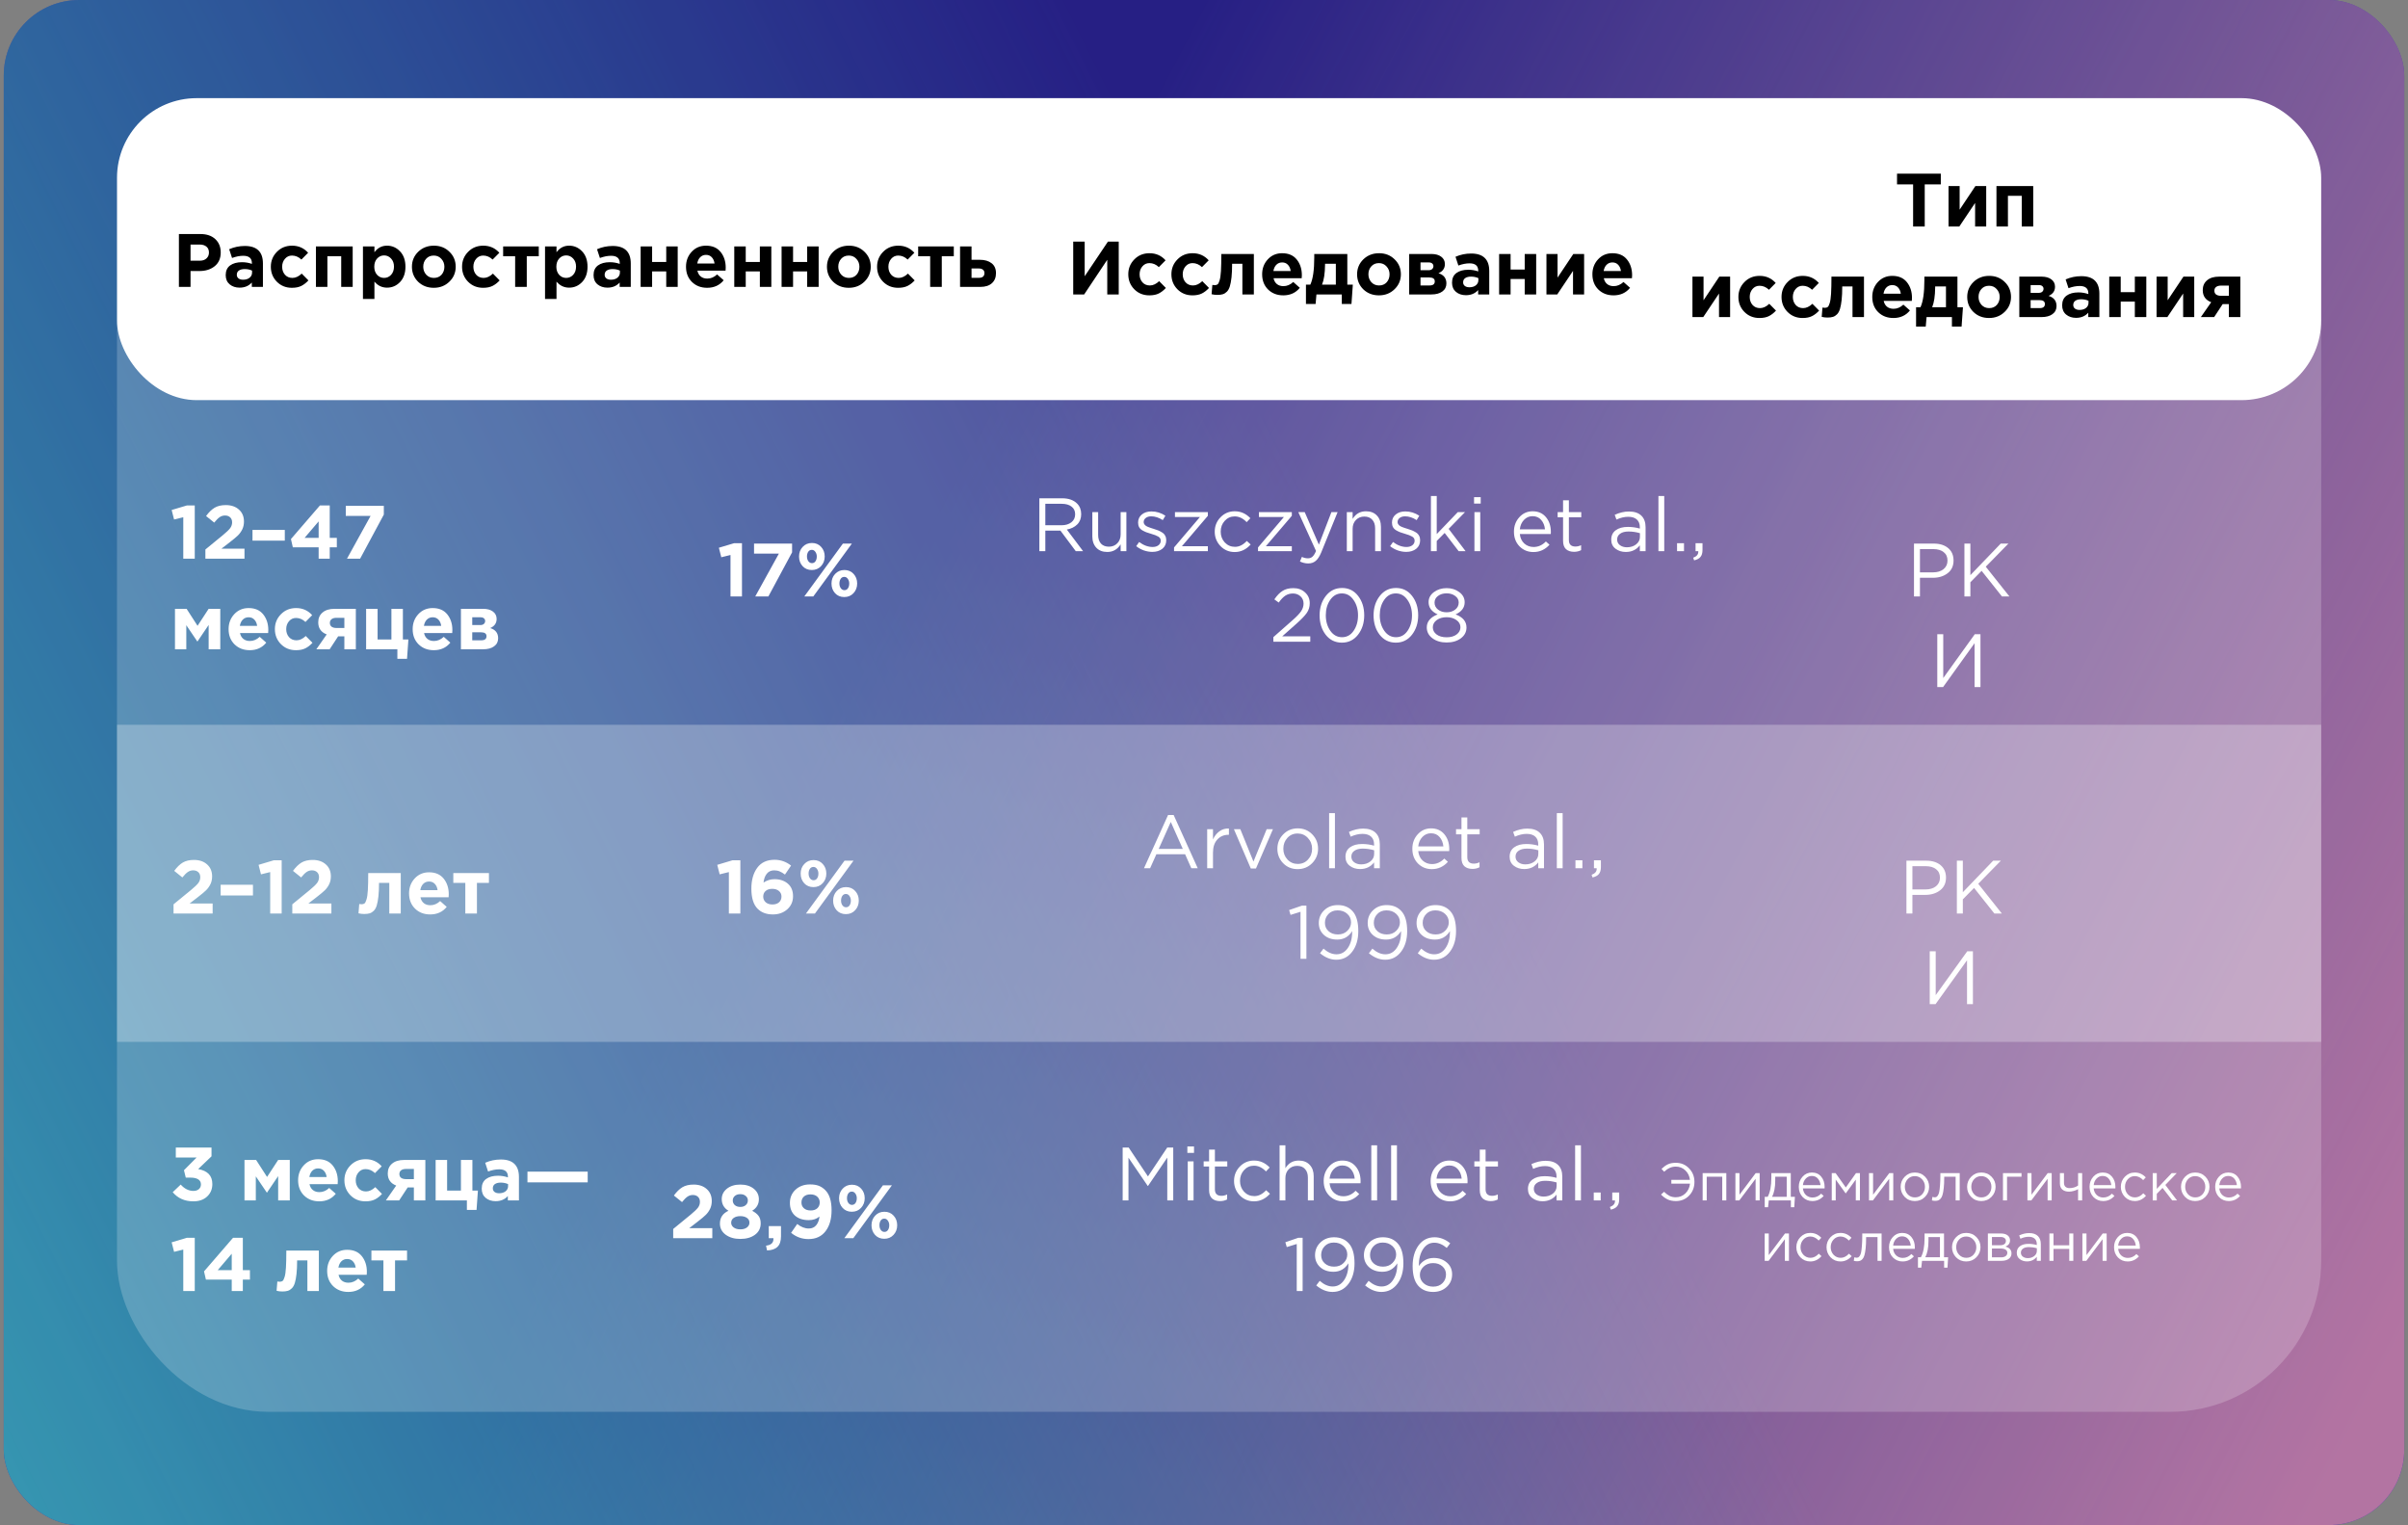 <svg width="319" height="202" viewBox="0 0 319 202" fill="none" xmlns="http://www.w3.org/2000/svg">
<rect x="0" y="0" width="319" height="202" fill="#808080" stroke="none"/>
<rect x="0.5" width="318" height="202" rx="10" fill="#3027A5"/>
<rect x="0.5" width="318" height="202" rx="10" fill="url(#paint0_linear_4473_4080)"/>
<rect x="0.5" width="318" height="202" rx="10" fill="url(#paint1_linear_4473_4080)"/>
<rect x="0.5" width="318" height="202" rx="10" fill="black" fill-opacity="0.2"/>
<rect x="15.5" y="96" width="292" height="42" fill="white" fill-opacity="0.27"/>
<rect x="15.5" y="24" width="292" height="163" rx="20" fill="white" fill-opacity="0.2"/>
<rect x="15.5" y="13" width="292" height="40" rx="10.556" fill="white"/>
<path d="M23.701 38V31H26.561C27.388 31 28.041 31.223 28.521 31.67C29.001 32.117 29.241 32.707 29.241 33.44C29.241 34.22 28.975 34.827 28.441 35.26C27.908 35.687 27.231 35.9 26.411 35.9H25.241V38H23.701ZM25.241 34.53H26.461C26.841 34.53 27.138 34.43 27.351 34.23C27.571 34.03 27.681 33.77 27.681 33.45C27.681 33.11 27.571 32.85 27.351 32.67C27.131 32.483 26.825 32.39 26.431 32.39H25.241V34.53ZM31.741 38.1C31.214 38.1 30.774 37.953 30.421 37.66C30.074 37.367 29.901 36.96 29.901 36.44C29.901 35.873 30.094 35.447 30.481 35.16C30.874 34.873 31.401 34.73 32.061 34.73C32.508 34.73 32.944 34.803 33.371 34.95V34.86C33.371 34.207 32.988 33.88 32.221 33.88C31.761 33.88 31.268 33.977 30.741 34.17L30.361 33.01C31.014 32.723 31.708 32.58 32.441 32.58C33.248 32.58 33.851 32.78 34.251 33.18C34.638 33.567 34.831 34.137 34.831 34.89V38H33.361V37.42C32.954 37.873 32.414 38.1 31.741 38.1ZM32.201 37.05C32.554 37.05 32.841 36.963 33.061 36.79C33.281 36.61 33.391 36.383 33.391 36.11V35.84C33.104 35.707 32.781 35.64 32.421 35.64C32.088 35.64 31.828 35.707 31.641 35.84C31.461 35.967 31.371 36.153 31.371 36.4C31.371 36.6 31.448 36.76 31.601 36.88C31.754 36.993 31.954 37.05 32.201 37.05ZM38.669 38.12C37.869 38.12 37.202 37.85 36.669 37.31C36.142 36.77 35.879 36.11 35.879 35.33C35.879 34.557 36.146 33.9 36.679 33.36C37.212 32.813 37.882 32.54 38.689 32.54C39.549 32.54 40.259 32.853 40.819 33.48L39.929 34.38C39.556 34.027 39.139 33.85 38.679 33.85C38.306 33.85 37.996 33.993 37.749 34.28C37.502 34.567 37.379 34.917 37.379 35.33C37.379 35.75 37.502 36.103 37.749 36.39C38.002 36.67 38.332 36.81 38.739 36.81C39.159 36.81 39.569 36.62 39.969 36.24L40.859 37.14C40.566 37.46 40.252 37.703 39.919 37.87C39.586 38.037 39.169 38.12 38.669 38.12ZM46.722 32.64V38H45.202V33.94H43.372V38H41.852V32.64H46.722ZM48.082 39.6V32.64H49.602V33.41C50.029 32.83 50.586 32.54 51.272 32.54C51.939 32.54 52.512 32.79 52.992 33.29C53.472 33.79 53.712 34.47 53.712 35.33C53.712 36.183 53.472 36.86 52.992 37.36C52.519 37.853 51.946 38.1 51.272 38.1C50.606 38.1 50.049 37.833 49.602 37.3V39.6H48.082ZM49.952 36.4C50.206 36.673 50.516 36.81 50.882 36.81C51.249 36.81 51.559 36.673 51.812 36.4C52.066 36.12 52.192 35.757 52.192 35.31C52.192 34.877 52.066 34.523 51.812 34.25C51.559 33.97 51.249 33.83 50.882 33.83C50.516 33.83 50.206 33.97 49.952 34.25C49.706 34.523 49.582 34.883 49.582 35.33C49.582 35.763 49.706 36.12 49.952 36.4ZM59.53 37.31C58.977 37.85 58.287 38.12 57.46 38.12C56.634 38.12 55.944 37.853 55.39 37.32C54.844 36.78 54.57 36.117 54.57 35.33C54.57 34.55 54.847 33.89 55.4 33.35C55.96 32.81 56.654 32.54 57.48 32.54C58.307 32.54 58.994 32.81 59.54 33.35C60.094 33.883 60.37 34.543 60.37 35.33C60.37 36.11 60.09 36.77 59.53 37.31ZM57.48 36.81C57.9 36.81 58.237 36.67 58.49 36.39C58.744 36.103 58.87 35.75 58.87 35.33C58.87 34.923 58.737 34.577 58.47 34.29C58.21 33.997 57.874 33.85 57.46 33.85C57.04 33.85 56.704 33.993 56.45 34.28C56.197 34.56 56.07 34.91 56.07 35.33C56.07 35.737 56.2 36.087 56.46 36.38C56.727 36.667 57.067 36.81 57.48 36.81ZM64.001 38.12C63.201 38.12 62.534 37.85 62.001 37.31C61.474 36.77 61.211 36.11 61.211 35.33C61.211 34.557 61.478 33.9 62.011 33.36C62.544 32.813 63.214 32.54 64.021 32.54C64.881 32.54 65.591 32.853 66.151 33.48L65.261 34.38C64.888 34.027 64.471 33.85 64.011 33.85C63.638 33.85 63.328 33.993 63.081 34.28C62.834 34.567 62.711 34.917 62.711 35.33C62.711 35.75 62.834 36.103 63.081 36.39C63.334 36.67 63.664 36.81 64.071 36.81C64.491 36.81 64.901 36.62 65.301 36.24L66.191 37.14C65.898 37.46 65.584 37.703 65.251 37.87C64.918 38.037 64.501 38.12 64.001 38.12ZM71.374 32.64V33.94H69.784V38H68.244V33.94H66.654V32.64H71.374ZM72.203 39.6V32.64H73.723V33.41C74.15 32.83 74.707 32.54 75.393 32.54C76.06 32.54 76.633 32.79 77.113 33.29C77.593 33.79 77.833 34.47 77.833 35.33C77.833 36.183 77.593 36.86 77.113 37.36C76.64 37.853 76.067 38.1 75.393 38.1C74.727 38.1 74.17 37.833 73.723 37.3V39.6H72.203ZM74.073 36.4C74.327 36.673 74.637 36.81 75.003 36.81C75.37 36.81 75.68 36.673 75.933 36.4C76.187 36.12 76.313 35.757 76.313 35.31C76.313 34.877 76.187 34.523 75.933 34.25C75.68 33.97 75.37 33.83 75.003 33.83C74.637 33.83 74.327 33.97 74.073 34.25C73.827 34.523 73.703 34.883 73.703 35.33C73.703 35.763 73.827 36.12 74.073 36.4ZM80.472 38.1C79.945 38.1 79.505 37.953 79.151 37.66C78.805 37.367 78.632 36.96 78.632 36.44C78.632 35.873 78.825 35.447 79.212 35.16C79.605 34.873 80.132 34.73 80.791 34.73C81.238 34.73 81.675 34.803 82.102 34.95V34.86C82.102 34.207 81.718 33.88 80.951 33.88C80.492 33.88 79.998 33.977 79.472 34.17L79.091 33.01C79.745 32.723 80.438 32.58 81.171 32.58C81.978 32.58 82.582 32.78 82.981 33.18C83.368 33.567 83.561 34.137 83.561 34.89V38H82.091V37.42C81.685 37.873 81.145 38.1 80.472 38.1ZM80.931 37.05C81.285 37.05 81.572 36.963 81.791 36.79C82.011 36.61 82.121 36.383 82.121 36.11V35.84C81.835 35.707 81.511 35.64 81.151 35.64C80.818 35.64 80.558 35.707 80.371 35.84C80.192 35.967 80.102 36.153 80.102 36.4C80.102 36.6 80.178 36.76 80.332 36.88C80.485 36.993 80.685 37.05 80.931 37.05ZM89.779 32.64V38H88.26V35.95H86.389V38H84.87V32.64H86.389V34.7H88.26V32.64H89.779ZM93.679 38.12C92.866 38.12 92.196 37.863 91.669 37.35C91.142 36.83 90.879 36.157 90.879 35.33C90.879 34.55 91.129 33.89 91.629 33.35C92.129 32.81 92.762 32.54 93.529 32.54C94.376 32.54 95.022 32.82 95.469 33.38C95.916 33.94 96.139 34.63 96.139 35.45C96.139 35.53 96.132 35.663 96.119 35.85H92.389C92.462 36.19 92.612 36.45 92.839 36.63C93.066 36.81 93.352 36.9 93.699 36.9C94.172 36.9 94.606 36.717 94.999 36.35L95.869 37.12C95.329 37.787 94.599 38.12 93.679 38.12ZM92.369 34.9H94.659C94.612 34.553 94.489 34.277 94.289 34.07C94.096 33.863 93.842 33.76 93.529 33.76C93.222 33.76 92.966 33.863 92.759 34.07C92.559 34.27 92.429 34.547 92.369 34.9ZM102.182 32.64V38H100.662V35.95H98.792V38H97.272V32.64H98.792V34.7H100.662V32.64H102.182ZM108.451 32.64V38H106.931V35.95H105.061V38H103.541V32.64H105.061V34.7H106.931V32.64H108.451ZM114.511 37.31C113.958 37.85 113.268 38.12 112.441 38.12C111.614 38.12 110.924 37.853 110.371 37.32C109.824 36.78 109.551 36.117 109.551 35.33C109.551 34.55 109.828 33.89 110.381 33.35C110.941 32.81 111.634 32.54 112.461 32.54C113.288 32.54 113.974 32.81 114.521 33.35C115.074 33.883 115.351 34.543 115.351 35.33C115.351 36.11 115.071 36.77 114.511 37.31ZM112.461 36.81C112.881 36.81 113.218 36.67 113.471 36.39C113.724 36.103 113.851 35.75 113.851 35.33C113.851 34.923 113.718 34.577 113.451 34.29C113.191 33.997 112.854 33.85 112.441 33.85C112.021 33.85 111.684 33.993 111.431 34.28C111.178 34.56 111.051 34.91 111.051 35.33C111.051 35.737 111.181 36.087 111.441 36.38C111.708 36.667 112.048 36.81 112.461 36.81ZM118.981 38.12C118.181 38.12 117.515 37.85 116.981 37.31C116.455 36.77 116.191 36.11 116.191 35.33C116.191 34.557 116.458 33.9 116.991 33.36C117.525 32.813 118.195 32.54 119.001 32.54C119.861 32.54 120.571 32.853 121.131 33.48L120.241 34.38C119.868 34.027 119.451 33.85 118.991 33.85C118.618 33.85 118.308 33.993 118.061 34.28C117.815 34.567 117.691 34.917 117.691 35.33C117.691 35.75 117.815 36.103 118.061 36.39C118.315 36.67 118.645 36.81 119.051 36.81C119.471 36.81 119.881 36.62 120.281 36.24L121.171 37.14C120.878 37.46 120.565 37.703 120.231 37.87C119.898 38.037 119.481 38.12 118.981 38.12ZM126.354 32.64V33.94H124.764V38H123.224V33.94H121.634V32.64H126.354ZM127.184 38V32.64H128.704V34.41H129.804C130.451 34.41 130.967 34.56 131.354 34.86C131.747 35.16 131.944 35.6 131.944 36.18C131.944 36.747 131.761 37.193 131.394 37.52C131.034 37.84 130.531 38 129.884 38H127.184ZM129.654 35.56H128.704V36.8H129.664C130.164 36.8 130.414 36.587 130.414 36.16C130.414 35.973 130.347 35.827 130.214 35.72C130.087 35.613 129.901 35.56 129.654 35.56Z" fill="black"/>
<path d="M148.204 32V39H146.684V34.41L143.624 39H142.174V32H143.694V36.59L146.774 32H148.204ZM152.259 39.12C151.459 39.12 150.792 38.85 150.259 38.31C149.732 37.77 149.469 37.11 149.469 36.33C149.469 35.557 149.735 34.9 150.269 34.36C150.802 33.813 151.472 33.54 152.279 33.54C153.139 33.54 153.849 33.853 154.409 34.48L153.519 35.38C153.145 35.027 152.729 34.85 152.269 34.85C151.895 34.85 151.585 34.993 151.339 35.28C151.092 35.567 150.969 35.917 150.969 36.33C150.969 36.75 151.092 37.103 151.339 37.39C151.592 37.67 151.922 37.81 152.329 37.81C152.749 37.81 153.159 37.62 153.559 37.24L154.449 38.14C154.155 38.46 153.842 38.703 153.509 38.87C153.175 39.037 152.759 39.12 152.259 39.12ZM157.972 39.12C157.172 39.12 156.505 38.85 155.972 38.31C155.445 37.77 155.182 37.11 155.182 36.33C155.182 35.557 155.448 34.9 155.982 34.36C156.515 33.813 157.185 33.54 157.992 33.54C158.852 33.54 159.562 33.853 160.122 34.48L159.232 35.38C158.858 35.027 158.442 34.85 157.982 34.85C157.608 34.85 157.298 34.993 157.052 35.28C156.805 35.567 156.682 35.917 156.682 36.33C156.682 36.75 156.805 37.103 157.052 37.39C157.305 37.67 157.635 37.81 158.042 37.81C158.462 37.81 158.872 37.62 159.272 37.24L160.162 38.14C159.868 38.46 159.555 38.703 159.222 38.87C158.888 39.037 158.472 39.12 157.972 39.12ZM161.795 33.64H166.105V39H164.585V34.94H163.225C163.225 35.647 163.198 36.243 163.145 36.73C163.091 37.217 163.018 37.613 162.925 37.92C162.831 38.227 162.701 38.463 162.535 38.63C162.368 38.797 162.188 38.91 161.995 38.97C161.801 39.03 161.561 39.06 161.275 39.06C161.001 39.06 160.745 39.03 160.505 38.97L160.605 37.74C160.725 37.76 160.831 37.77 160.925 37.77C161.085 37.77 161.211 37.733 161.305 37.66C161.398 37.58 161.485 37.407 161.565 37.14C161.651 36.867 161.711 36.45 161.745 35.89C161.778 35.323 161.795 34.573 161.795 33.64ZM170.003 39.12C169.19 39.12 168.52 38.863 167.993 38.35C167.467 37.83 167.203 37.157 167.203 36.33C167.203 35.55 167.453 34.89 167.953 34.35C168.453 33.81 169.087 33.54 169.853 33.54C170.7 33.54 171.347 33.82 171.793 34.38C172.24 34.94 172.463 35.63 172.463 36.45C172.463 36.53 172.457 36.663 172.443 36.85H168.713C168.787 37.19 168.937 37.45 169.163 37.63C169.39 37.81 169.677 37.9 170.023 37.9C170.497 37.9 170.93 37.717 171.323 37.35L172.193 38.12C171.653 38.787 170.923 39.12 170.003 39.12ZM168.693 35.9H170.983C170.937 35.553 170.813 35.277 170.613 35.07C170.42 34.863 170.167 34.76 169.853 34.76C169.547 34.76 169.29 34.863 169.083 35.07C168.883 35.27 168.753 35.547 168.693 35.9ZM175.136 37.7H176.966V34.94H175.536V35.06C175.523 36.213 175.389 37.093 175.136 37.7ZM177.756 39H174.396L174.286 40.26H173.006V37.7H173.586C173.933 36.96 174.106 35.76 174.106 34.1V33.64H178.486V37.7H179.216L179.036 40.26H177.756V39ZM184.741 38.31C184.188 38.85 183.498 39.12 182.671 39.12C181.845 39.12 181.155 38.853 180.601 38.32C180.055 37.78 179.781 37.117 179.781 36.33C179.781 35.55 180.058 34.89 180.611 34.35C181.171 33.81 181.865 33.54 182.691 33.54C183.518 33.54 184.205 33.81 184.751 34.35C185.305 34.883 185.581 35.543 185.581 36.33C185.581 37.11 185.301 37.77 184.741 38.31ZM182.691 37.81C183.111 37.81 183.448 37.67 183.701 37.39C183.955 37.103 184.081 36.75 184.081 36.33C184.081 35.923 183.948 35.577 183.681 35.29C183.421 34.997 183.085 34.85 182.671 34.85C182.251 34.85 181.915 34.993 181.661 35.28C181.408 35.56 181.281 35.91 181.281 36.33C181.281 36.737 181.411 37.087 181.671 37.38C181.938 37.667 182.278 37.81 182.691 37.81ZM186.682 33.64H189.622C190.169 33.64 190.602 33.76 190.922 34C191.249 34.24 191.412 34.567 191.412 34.98C191.412 35.54 191.129 35.943 190.562 36.19C191.262 36.403 191.612 36.853 191.612 37.54C191.612 37.993 191.432 38.35 191.072 38.61C190.719 38.87 190.232 39 189.612 39H186.682V33.64ZM188.182 35.79H189.252C189.459 35.79 189.615 35.74 189.722 35.64C189.835 35.54 189.892 35.41 189.892 35.25C189.892 35.11 189.839 34.993 189.732 34.9C189.632 34.807 189.479 34.76 189.272 34.76H188.182V35.79ZM188.182 37.81H189.382C189.842 37.81 190.072 37.63 190.072 37.27C190.072 36.923 189.829 36.75 189.342 36.75H188.182V37.81ZM194.198 39.1C193.671 39.1 193.231 38.953 192.878 38.66C192.531 38.367 192.358 37.96 192.358 37.44C192.358 36.873 192.551 36.447 192.938 36.16C193.331 35.873 193.858 35.73 194.518 35.73C194.965 35.73 195.401 35.803 195.828 35.95V35.86C195.828 35.207 195.445 34.88 194.678 34.88C194.218 34.88 193.725 34.977 193.198 35.17L192.818 34.01C193.471 33.723 194.165 33.58 194.898 33.58C195.705 33.58 196.308 33.78 196.708 34.18C197.095 34.567 197.288 35.137 197.288 35.89V39H195.818V38.42C195.411 38.873 194.871 39.1 194.198 39.1ZM194.658 38.05C195.011 38.05 195.298 37.963 195.518 37.79C195.738 37.61 195.848 37.383 195.848 37.11V36.84C195.561 36.707 195.238 36.64 194.878 36.64C194.545 36.64 194.285 36.707 194.098 36.84C193.918 36.967 193.828 37.153 193.828 37.4C193.828 37.6 193.905 37.76 194.058 37.88C194.211 37.993 194.411 38.05 194.658 38.05ZM203.506 33.64V39H201.986V36.95H200.116V39H198.596V33.64H200.116V35.7H201.986V33.64H203.506ZM209.856 33.64V39H208.386V35.88L206.296 39H204.866V33.64H206.336V36.77L208.426 33.64H209.856ZM213.753 39.12C212.94 39.12 212.27 38.863 211.743 38.35C211.217 37.83 210.953 37.157 210.953 36.33C210.953 35.55 211.203 34.89 211.703 34.35C212.203 33.81 212.837 33.54 213.603 33.54C214.45 33.54 215.097 33.82 215.543 34.38C215.99 34.94 216.213 35.63 216.213 36.45C216.213 36.53 216.207 36.663 216.193 36.85H212.463C212.537 37.19 212.687 37.45 212.913 37.63C213.14 37.81 213.427 37.9 213.773 37.9C214.247 37.9 214.68 37.717 215.073 37.35L215.943 38.12C215.403 38.787 214.673 39.12 213.753 39.12ZM212.443 35.9H214.733C214.687 35.553 214.563 35.277 214.363 35.07C214.17 34.863 213.917 34.76 213.603 34.76C213.297 34.76 213.04 34.863 212.833 35.07C212.633 35.27 212.503 35.547 212.443 35.9Z" fill="black"/>
<path d="M253.439 30V24.42H251.309V23H257.109V24.42H254.979V30H253.439ZM263.123 24.64V30H261.653V26.88L259.563 30H258.133V24.64H259.603V27.77L261.693 24.64H263.123ZM269.351 24.64V30H267.831V25.94H266.001V30H264.481V24.64H269.351ZM229.197 36.64V42H227.727V38.88L225.637 42H224.207V36.64H225.677V39.77L227.767 36.64H229.197ZM233.085 42.12C232.285 42.12 231.618 41.85 231.085 41.31C230.558 40.77 230.295 40.11 230.295 39.33C230.295 38.557 230.562 37.9 231.095 37.36C231.628 36.813 232.298 36.54 233.105 36.54C233.965 36.54 234.675 36.853 235.235 37.48L234.345 38.38C233.972 38.027 233.555 37.85 233.095 37.85C232.722 37.85 232.412 37.993 232.165 38.28C231.918 38.567 231.795 38.917 231.795 39.33C231.795 39.75 231.918 40.103 232.165 40.39C232.418 40.67 232.748 40.81 233.155 40.81C233.575 40.81 233.985 40.62 234.385 40.24L235.275 41.14C234.982 41.46 234.668 41.703 234.335 41.87C234.002 42.037 233.585 42.12 233.085 42.12ZM238.798 42.12C237.998 42.12 237.331 41.85 236.798 41.31C236.271 40.77 236.008 40.11 236.008 39.33C236.008 38.557 236.275 37.9 236.808 37.36C237.341 36.813 238.011 36.54 238.818 36.54C239.678 36.54 240.388 36.853 240.948 37.48L240.058 38.38C239.685 38.027 239.268 37.85 238.808 37.85C238.435 37.85 238.125 37.993 237.878 38.28C237.631 38.567 237.508 38.917 237.508 39.33C237.508 39.75 237.631 40.103 237.878 40.39C238.131 40.67 238.461 40.81 238.868 40.81C239.288 40.81 239.698 40.62 240.098 40.24L240.988 41.14C240.695 41.46 240.381 41.703 240.048 41.87C239.715 42.037 239.298 42.12 238.798 42.12ZM242.621 36.64H246.931V42H245.411V37.94H244.051C244.051 38.647 244.024 39.243 243.971 39.73C243.917 40.217 243.844 40.613 243.751 40.92C243.657 41.227 243.527 41.463 243.361 41.63C243.194 41.797 243.014 41.91 242.821 41.97C242.627 42.03 242.387 42.06 242.101 42.06C241.827 42.06 241.571 42.03 241.331 41.97L241.431 40.74C241.551 40.76 241.657 40.77 241.751 40.77C241.911 40.77 242.037 40.733 242.131 40.66C242.224 40.58 242.311 40.407 242.391 40.14C242.477 39.867 242.537 39.45 242.571 38.89C242.604 38.323 242.621 37.573 242.621 36.64ZM250.829 42.12C250.016 42.12 249.346 41.863 248.819 41.35C248.293 40.83 248.029 40.157 248.029 39.33C248.029 38.55 248.279 37.89 248.779 37.35C249.279 36.81 249.913 36.54 250.679 36.54C251.526 36.54 252.173 36.82 252.619 37.38C253.066 37.94 253.289 38.63 253.289 39.45C253.289 39.53 253.283 39.663 253.269 39.85H249.539C249.613 40.19 249.763 40.45 249.989 40.63C250.216 40.81 250.503 40.9 250.849 40.9C251.323 40.9 251.756 40.717 252.149 40.35L253.019 41.12C252.479 41.787 251.749 42.12 250.829 42.12ZM249.519 38.9H251.809C251.763 38.553 251.639 38.277 251.439 38.07C251.246 37.863 250.993 37.76 250.679 37.76C250.373 37.76 250.116 37.863 249.909 38.07C249.709 38.27 249.579 38.547 249.519 38.9ZM255.962 40.7H257.792V37.94H256.362V38.06C256.349 39.213 256.216 40.093 255.962 40.7ZM258.582 42H255.222L255.112 43.26H253.832V40.7H254.412C254.759 39.96 254.932 38.76 254.932 37.1V36.64H259.312V40.7H260.042L259.862 43.26H258.582V42ZM265.568 41.31C265.014 41.85 264.324 42.12 263.498 42.12C262.671 42.12 261.981 41.853 261.428 41.32C260.881 40.78 260.608 40.117 260.608 39.33C260.608 38.55 260.884 37.89 261.438 37.35C261.998 36.81 262.691 36.54 263.518 36.54C264.344 36.54 265.031 36.81 265.578 37.35C266.131 37.883 266.408 38.543 266.408 39.33C266.408 40.11 266.128 40.77 265.568 41.31ZM263.518 40.81C263.938 40.81 264.274 40.67 264.528 40.39C264.781 40.103 264.908 39.75 264.908 39.33C264.908 38.923 264.774 38.577 264.508 38.29C264.248 37.997 263.911 37.85 263.498 37.85C263.078 37.85 262.741 37.993 262.488 38.28C262.234 38.56 262.108 38.91 262.108 39.33C262.108 39.737 262.238 40.087 262.498 40.38C262.764 40.667 263.104 40.81 263.518 40.81ZM267.508 36.64H270.448C270.995 36.64 271.428 36.76 271.748 37C272.075 37.24 272.238 37.567 272.238 37.98C272.238 38.54 271.955 38.943 271.388 39.19C272.088 39.403 272.438 39.853 272.438 40.54C272.438 40.993 272.258 41.35 271.898 41.61C271.545 41.87 271.058 42 270.438 42H267.508V36.64ZM269.008 38.79H270.078C270.285 38.79 270.441 38.74 270.548 38.64C270.661 38.54 270.718 38.41 270.718 38.25C270.718 38.11 270.665 37.993 270.558 37.9C270.458 37.807 270.305 37.76 270.098 37.76H269.008V38.79ZM269.008 40.81H270.208C270.668 40.81 270.898 40.63 270.898 40.27C270.898 39.923 270.655 39.75 270.168 39.75H269.008V40.81ZM275.024 42.1C274.498 42.1 274.058 41.953 273.704 41.66C273.358 41.367 273.184 40.96 273.184 40.44C273.184 39.873 273.378 39.447 273.764 39.16C274.158 38.873 274.684 38.73 275.344 38.73C275.791 38.73 276.228 38.803 276.654 38.95V38.86C276.654 38.207 276.271 37.88 275.504 37.88C275.044 37.88 274.551 37.977 274.024 38.17L273.644 37.01C274.298 36.723 274.991 36.58 275.724 36.58C276.531 36.58 277.134 36.78 277.534 37.18C277.921 37.567 278.114 38.137 278.114 38.89V42H276.644V41.42C276.238 41.873 275.698 42.1 275.024 42.1ZM275.484 41.05C275.838 41.05 276.124 40.963 276.344 40.79C276.564 40.61 276.674 40.383 276.674 40.11V39.84C276.388 39.707 276.064 39.64 275.704 39.64C275.371 39.64 275.111 39.707 274.924 39.84C274.744 39.967 274.654 40.153 274.654 40.4C274.654 40.6 274.731 40.76 274.884 40.88C275.038 40.993 275.238 41.05 275.484 41.05ZM284.332 36.64V42H282.812V39.95H280.942V42H279.422V36.64H280.942V38.7H282.812V36.64H284.332ZM290.682 36.64V42H289.212V38.88L287.122 42H285.692V36.64H287.162V39.77L289.252 36.64H290.682ZM296.789 36.64V42H295.269V40.28H294.449L293.319 42H291.559L292.929 40.03C292.183 39.743 291.809 39.21 291.809 38.43C291.809 37.883 291.999 37.45 292.379 37.13C292.759 36.803 293.293 36.64 293.979 36.64H296.789ZM294.239 39.18H295.269V37.83H294.229C293.949 37.83 293.733 37.89 293.579 38.01C293.426 38.123 293.349 38.29 293.349 38.51C293.349 38.723 293.426 38.89 293.579 39.01C293.739 39.123 293.959 39.18 294.239 39.18Z" fill="black"/>
<path d="M25.61 159.12C24.47 159.12 23.56 158.717 22.88 157.91L23.94 156.9C24.44 157.46 25.003 157.74 25.63 157.74C25.923 157.74 26.16 157.663 26.34 157.51C26.527 157.35 26.62 157.137 26.62 156.87C26.62 156.583 26.5 156.363 26.26 156.21C26.02 156.057 25.683 155.98 25.25 155.98H24.61L24.37 155L26.04 153.32H23.29V152H28.02V153.16L26.25 154.85C27.503 155.063 28.13 155.723 28.13 156.83C28.13 157.503 27.9 158.053 27.44 158.48C26.987 158.907 26.377 159.12 25.61 159.12ZM32.389 159V153.64H33.929L35.379 155.89L36.849 153.64H38.389V159H36.849V155.78L35.359 157.98L33.889 155.81V159H32.389ZM42.292 159.12C41.479 159.12 40.809 158.863 40.282 158.35C39.756 157.83 39.492 157.157 39.492 156.33C39.492 155.55 39.742 154.89 40.242 154.35C40.742 153.81 41.376 153.54 42.142 153.54C42.989 153.54 43.636 153.82 44.082 154.38C44.529 154.94 44.752 155.63 44.752 156.45C44.752 156.53 44.746 156.663 44.732 156.85H41.002C41.076 157.19 41.226 157.45 41.452 157.63C41.679 157.81 41.966 157.9 42.312 157.9C42.786 157.9 43.219 157.717 43.612 157.35L44.482 158.12C43.942 158.787 43.212 159.12 42.292 159.12ZM40.982 155.9H43.272C43.226 155.553 43.102 155.277 42.902 155.07C42.709 154.863 42.456 154.76 42.142 154.76C41.836 154.76 41.579 154.863 41.372 155.07C41.172 155.27 41.042 155.547 40.982 155.9ZM48.415 159.12C47.615 159.12 46.948 158.85 46.415 158.31C45.888 157.77 45.625 157.11 45.625 156.33C45.625 155.557 45.892 154.9 46.425 154.36C46.958 153.813 47.628 153.54 48.435 153.54C49.295 153.54 50.005 153.853 50.565 154.48L49.675 155.38C49.302 155.027 48.885 154.85 48.425 154.85C48.052 154.85 47.742 154.993 47.495 155.28C47.248 155.567 47.125 155.917 47.125 156.33C47.125 156.75 47.248 157.103 47.495 157.39C47.748 157.67 48.078 157.81 48.485 157.81C48.905 157.81 49.315 157.62 49.715 157.24L50.605 158.14C50.312 158.46 49.998 158.703 49.665 158.87C49.332 159.037 48.915 159.12 48.415 159.12ZM56.348 153.64V159H54.828V157.28H54.008L52.878 159H51.118L52.488 157.03C51.741 156.743 51.368 156.21 51.368 155.43C51.368 154.883 51.558 154.45 51.938 154.13C52.318 153.803 52.851 153.64 53.538 153.64H56.348ZM53.798 156.18H54.828V154.83H53.788C53.508 154.83 53.291 154.89 53.138 155.01C52.985 155.123 52.908 155.29 52.908 155.51C52.908 155.723 52.985 155.89 53.138 156.01C53.298 156.123 53.518 156.18 53.798 156.18ZM61.851 160.26V159H57.711V153.64H59.231V157.7H61.061V153.64H62.581V157.7H63.311L63.131 160.26H61.851ZM65.657 159.1C65.13 159.1 64.69 158.953 64.337 158.66C63.99 158.367 63.817 157.96 63.817 157.44C63.817 156.873 64.01 156.447 64.397 156.16C64.79 155.873 65.317 155.73 65.977 155.73C66.424 155.73 66.86 155.803 67.287 155.95V155.86C67.287 155.207 66.904 154.88 66.137 154.88C65.677 154.88 65.184 154.977 64.657 155.17L64.277 154.01C64.93 153.723 65.624 153.58 66.357 153.58C67.164 153.58 67.767 153.78 68.167 154.18C68.554 154.567 68.747 155.137 68.747 155.89V159H67.277V158.42C66.87 158.873 66.33 159.1 65.657 159.1ZM66.117 158.05C66.47 158.05 66.757 157.963 66.977 157.79C67.197 157.61 67.307 157.383 67.307 157.11V156.84C67.02 156.707 66.697 156.64 66.337 156.64C66.004 156.64 65.744 156.707 65.557 156.84C65.377 156.967 65.287 157.153 65.287 157.4C65.287 157.6 65.364 157.76 65.517 157.88C65.67 157.993 65.87 158.05 66.117 158.05ZM69.875 156.61V155.19H77.855V156.61H69.875ZM24.28 171V165.51L23.06 165.81L22.74 164.55L24.75 163.95H25.8V171H24.28ZM30.699 171V169.49H27.279L27.029 168.4L30.869 163.95H32.169V168.24H33.109V169.49H32.169V171H30.699ZM28.839 168.24H30.699V166.06L28.839 168.24ZM37.931 165.64H42.241V171H40.721V166.94H39.361C39.361 167.647 39.335 168.243 39.281 168.73C39.228 169.217 39.155 169.613 39.061 169.92C38.968 170.227 38.838 170.463 38.671 170.63C38.505 170.797 38.325 170.91 38.131 170.97C37.938 171.03 37.698 171.06 37.411 171.06C37.138 171.06 36.881 171.03 36.641 170.97L36.741 169.74C36.861 169.76 36.968 169.77 37.061 169.77C37.221 169.77 37.348 169.733 37.441 169.66C37.535 169.58 37.621 169.407 37.701 169.14C37.788 168.867 37.848 168.45 37.881 167.89C37.915 167.323 37.931 166.573 37.931 165.64ZM46.14 171.12C45.327 171.12 44.657 170.863 44.13 170.35C43.603 169.83 43.34 169.157 43.34 168.33C43.34 167.55 43.59 166.89 44.09 166.35C44.59 165.81 45.223 165.54 45.99 165.54C46.837 165.54 47.483 165.82 47.93 166.38C48.377 166.94 48.6 167.63 48.6 168.45C48.6 168.53 48.593 168.663 48.58 168.85H44.85C44.923 169.19 45.073 169.45 45.3 169.63C45.527 169.81 45.813 169.9 46.16 169.9C46.633 169.9 47.067 169.717 47.46 169.35L48.33 170.12C47.79 170.787 47.06 171.12 46.14 171.12ZM44.83 167.9H47.12C47.073 167.553 46.95 167.277 46.75 167.07C46.557 166.863 46.303 166.76 45.99 166.76C45.683 166.76 45.427 166.863 45.22 167.07C45.02 167.27 44.89 167.547 44.83 167.9ZM53.923 165.64V166.94H52.333V171H50.793V166.94H49.203V165.64H53.923Z" fill="white"/>
<path d="M89.182 164V162.78L91.512 160.87C91.972 160.49 92.289 160.187 92.462 159.96C92.636 159.727 92.722 159.47 92.722 159.19C92.722 158.903 92.636 158.68 92.462 158.52C92.289 158.36 92.062 158.28 91.782 158.28C91.522 158.28 91.286 158.353 91.072 158.5C90.866 158.64 90.626 158.88 90.352 159.22L89.272 158.35C89.639 157.85 90.016 157.483 90.402 157.25C90.796 157.017 91.289 156.9 91.882 156.9C92.609 156.9 93.192 157.1 93.632 157.5C94.072 157.893 94.292 158.42 94.292 159.08C94.292 159.46 94.219 159.803 94.072 160.11C93.926 160.41 93.736 160.677 93.502 160.91C93.269 161.137 92.919 161.43 92.452 161.79L91.312 162.67H94.362V164H89.182ZM98.073 164.1C97.286 164.1 96.639 163.913 96.133 163.54C95.626 163.167 95.373 162.673 95.373 162.06C95.373 161.28 95.749 160.717 96.503 160.37C95.909 160.01 95.613 159.493 95.613 158.82C95.613 158.273 95.84 157.817 96.293 157.45C96.753 157.083 97.346 156.9 98.073 156.9C98.806 156.9 99.4 157.083 99.853 157.45C100.306 157.817 100.533 158.28 100.533 158.84C100.533 159.5 100.236 160.01 99.643 160.37C100.023 160.57 100.306 160.797 100.493 161.05C100.68 161.303 100.773 161.633 100.773 162.04C100.773 162.673 100.52 163.177 100.013 163.55C99.513 163.917 98.866 164.1 98.073 164.1ZM97.343 159.62C97.529 159.78 97.773 159.86 98.073 159.86C98.373 159.86 98.613 159.78 98.793 159.62C98.98 159.46 99.073 159.25 99.073 158.99C99.073 158.763 98.98 158.57 98.793 158.41C98.613 158.25 98.373 158.17 98.073 158.17C97.766 158.17 97.523 158.25 97.343 158.41C97.163 158.57 97.073 158.767 97.073 159C97.073 159.247 97.163 159.453 97.343 159.62ZM98.073 162.83C98.446 162.83 98.74 162.747 98.953 162.58C99.173 162.413 99.283 162.2 99.283 161.94C99.283 161.673 99.169 161.463 98.943 161.31C98.723 161.157 98.433 161.08 98.073 161.08C97.713 161.08 97.419 161.16 97.193 161.32C96.973 161.473 96.863 161.687 96.863 161.96C96.863 162.207 96.973 162.413 97.193 162.58C97.413 162.747 97.706 162.83 98.073 162.83ZM101.612 165.62L101.482 164.99C102.135 164.917 102.462 164.623 102.462 164.11V164H101.842V162.4H103.462V163.75C103.462 164.39 103.305 164.857 102.992 165.15C102.685 165.45 102.225 165.607 101.612 165.62ZM107.103 164.12C106.236 164.12 105.47 163.843 104.803 163.29L105.613 162.12C106.113 162.52 106.623 162.72 107.143 162.72C107.556 162.72 107.883 162.577 108.123 162.29C108.363 162.003 108.51 161.617 108.563 161.13C108.19 161.45 107.716 161.61 107.143 161.61C106.376 161.61 105.766 161.41 105.313 161.01C104.866 160.603 104.643 160.043 104.643 159.33C104.643 158.623 104.89 158.04 105.383 157.58C105.883 157.113 106.526 156.88 107.313 156.88C107.773 156.88 108.156 156.94 108.463 157.06C108.776 157.18 109.066 157.373 109.333 157.64C109.886 158.193 110.163 159.08 110.163 160.3C110.163 161.46 109.896 162.387 109.363 163.08C108.83 163.773 108.076 164.12 107.103 164.12ZM106.503 160.04C106.723 160.233 107.02 160.33 107.393 160.33C107.766 160.33 108.06 160.233 108.273 160.04C108.486 159.84 108.593 159.583 108.593 159.27C108.593 158.957 108.483 158.7 108.263 158.5C108.043 158.3 107.743 158.2 107.363 158.2C106.99 158.2 106.696 158.3 106.483 158.5C106.276 158.693 106.173 158.953 106.173 159.28C106.173 159.593 106.283 159.847 106.503 160.04ZM114.074 159.98C113.754 160.327 113.344 160.5 112.844 160.5C112.344 160.5 111.937 160.33 111.624 159.99C111.311 159.643 111.154 159.217 111.154 158.71C111.154 158.203 111.314 157.78 111.634 157.44C111.954 157.093 112.364 156.92 112.864 156.92C113.364 156.92 113.771 157.093 114.084 157.44C114.397 157.78 114.554 158.203 114.554 158.71C114.554 159.21 114.394 159.633 114.074 159.98ZM111.854 164L116.964 157H118.154L113.044 164H111.854ZM118.374 163.56C118.054 163.907 117.644 164.08 117.144 164.08C116.644 164.08 116.237 163.91 115.924 163.57C115.611 163.223 115.454 162.797 115.454 162.29C115.454 161.783 115.614 161.36 115.934 161.02C116.254 160.673 116.664 160.5 117.164 160.5C117.664 160.5 118.071 160.673 118.384 161.02C118.697 161.36 118.854 161.783 118.854 162.29C118.854 162.79 118.694 163.213 118.374 163.56ZM112.864 159.59C113.064 159.59 113.221 159.507 113.334 159.34C113.447 159.167 113.504 158.957 113.504 158.71C113.504 158.47 113.441 158.263 113.314 158.09C113.194 157.917 113.037 157.83 112.844 157.83C112.644 157.83 112.487 157.913 112.374 158.08C112.261 158.247 112.204 158.457 112.204 158.71C112.204 158.95 112.264 159.157 112.384 159.33C112.511 159.503 112.671 159.59 112.864 159.59ZM117.164 163.17C117.364 163.17 117.521 163.087 117.634 162.92C117.747 162.747 117.804 162.537 117.804 162.29C117.804 162.05 117.741 161.843 117.614 161.67C117.494 161.497 117.337 161.41 117.144 161.41C116.944 161.41 116.787 161.493 116.674 161.66C116.561 161.827 116.504 162.037 116.504 162.29C116.504 162.53 116.564 162.737 116.684 162.91C116.811 163.083 116.971 163.17 117.164 163.17Z" fill="white"/>
<path d="M148.725 159V152H149.525L152.075 155.82L154.625 152H155.425V159H154.635V153.33L152.085 157.08H152.045L149.495 153.34V159H148.725ZM157.297 152.7V151.85H158.177V152.7H157.297ZM157.347 159V153.83H158.117V159H157.347ZM161.634 159.09C161.187 159.09 160.831 158.973 160.564 158.74C160.304 158.5 160.174 158.13 160.174 157.63V154.51H159.454V153.83H160.174V152.27H160.944V153.83H162.584V154.51H160.944V157.53C160.944 158.103 161.234 158.39 161.814 158.39C162.067 158.39 162.317 158.33 162.564 158.21V158.87C162.284 159.017 161.974 159.09 161.634 159.09ZM166.13 159.12C165.384 159.12 164.754 158.857 164.24 158.33C163.734 157.797 163.48 157.16 163.48 156.42C163.48 155.68 163.734 155.047 164.24 154.52C164.754 153.987 165.384 153.72 166.13 153.72C166.93 153.72 167.62 154.027 168.2 154.64L167.71 155.16C167.23 154.653 166.7 154.4 166.12 154.4C165.6 154.4 165.16 154.597 164.8 154.99C164.447 155.377 164.27 155.853 164.27 156.42C164.27 156.98 164.45 157.457 164.81 157.85C165.177 158.237 165.63 158.43 166.17 158.43C166.724 158.43 167.244 158.17 167.73 157.65L168.24 158.12C167.64 158.787 166.937 159.12 166.13 159.12ZM169.513 159V151.7H170.283V154.73C170.69 154.057 171.28 153.72 172.053 153.72C172.667 153.72 173.15 153.91 173.503 154.29C173.857 154.663 174.033 155.163 174.033 155.79V159H173.263V155.98C173.263 155.493 173.137 155.113 172.883 154.84C172.637 154.56 172.287 154.42 171.833 154.42C171.387 154.42 171.017 154.57 170.723 154.87C170.43 155.17 170.283 155.56 170.283 156.04V159H169.513ZM176.135 156.73C176.189 157.257 176.385 157.677 176.725 157.99C177.072 158.297 177.482 158.45 177.955 158.45C178.575 158.45 179.119 158.207 179.585 157.72L180.065 158.15C179.485 158.797 178.775 159.12 177.935 159.12C177.209 159.12 176.595 158.87 176.095 158.37C175.602 157.863 175.355 157.213 175.355 156.42C175.355 155.667 175.592 155.03 176.065 154.51C176.539 153.983 177.129 153.72 177.835 153.72C178.575 153.72 179.162 153.98 179.595 154.5C180.029 155.02 180.245 155.673 180.245 156.46C180.245 156.56 180.242 156.65 180.235 156.73H176.135ZM176.135 156.11H179.465C179.419 155.61 179.252 155.197 178.965 154.87C178.685 154.537 178.302 154.37 177.815 154.37C177.375 154.37 176.999 154.533 176.685 154.86C176.372 155.187 176.189 155.603 176.135 156.11ZM181.663 159V151.7H182.433V159H181.663ZM184.29 159V151.7H185.06V159H184.29ZM190.305 156.73C190.359 157.257 190.555 157.677 190.895 157.99C191.242 158.297 191.652 158.45 192.125 158.45C192.745 158.45 193.289 158.207 193.755 157.72L194.235 158.15C193.655 158.797 192.945 159.12 192.105 159.12C191.379 159.12 190.765 158.87 190.265 158.37C189.772 157.863 189.525 157.213 189.525 156.42C189.525 155.667 189.762 155.03 190.235 154.51C190.709 153.983 191.299 153.72 192.005 153.72C192.745 153.72 193.332 153.98 193.765 154.5C194.199 155.02 194.415 155.673 194.415 156.46C194.415 156.56 194.412 156.65 194.405 156.73H190.305ZM190.305 156.11H193.635C193.589 155.61 193.422 155.197 193.135 154.87C192.855 154.537 192.472 154.37 191.985 154.37C191.545 154.37 191.169 154.533 190.855 154.86C190.542 155.187 190.359 155.603 190.305 156.11ZM197.493 159.09C197.047 159.09 196.69 158.973 196.423 158.74C196.163 158.5 196.033 158.13 196.033 157.63V154.51H195.313V153.83H196.033V152.27H196.803V153.83H198.443V154.51H196.803V157.53C196.803 158.103 197.093 158.39 197.673 158.39C197.927 158.39 198.177 158.33 198.423 158.21V158.87C198.143 159.017 197.833 159.09 197.493 159.09ZM204.344 159.11C203.818 159.11 203.364 158.967 202.984 158.68C202.604 158.393 202.414 157.993 202.414 157.48C202.414 156.94 202.614 156.523 203.014 156.23C203.414 155.937 203.951 155.79 204.624 155.79C205.158 155.79 205.684 155.863 206.204 156.01V155.85C206.204 155.397 206.071 155.05 205.804 154.81C205.538 154.57 205.161 154.45 204.674 154.45C204.168 154.45 203.644 154.573 203.104 154.82L202.874 154.19C203.514 153.897 204.141 153.75 204.754 153.75C205.488 153.75 206.044 153.94 206.424 154.32C206.784 154.68 206.964 155.187 206.964 155.84V159H206.204V158.23C205.744 158.817 205.124 159.11 204.344 159.11ZM204.494 158.49C204.974 158.49 205.381 158.36 205.714 158.1C206.048 157.84 206.214 157.507 206.214 157.1V156.62C205.708 156.473 205.204 156.4 204.704 156.4C204.231 156.4 203.861 156.497 203.594 156.69C203.328 156.877 203.194 157.133 203.194 157.46C203.194 157.773 203.318 158.023 203.564 158.21C203.818 158.397 204.128 158.49 204.494 158.49ZM208.665 159V151.7H209.435V159H208.665ZM211.132 159V157.95H212.052V159H211.132ZM213.393 160.22L213.273 159.87C213.72 159.703 213.943 159.447 213.943 159.1V159H213.583V157.95H214.503V158.85C214.503 159.25 214.413 159.557 214.233 159.77C214.06 159.983 213.78 160.133 213.393 160.22ZM171.786 171V164.77L170.466 165.18L170.276 164.54L171.986 163.95H172.566V171H171.786ZM176.53 171.12C175.783 171.12 175.063 170.833 174.37 170.26L174.83 169.65C175.397 170.15 175.97 170.4 176.55 170.4C177.17 170.4 177.67 170.123 178.05 169.57C178.437 169.01 178.63 168.293 178.63 167.42V167.33C178.163 168.077 177.503 168.45 176.65 168.45C175.93 168.45 175.343 168.247 174.89 167.84C174.437 167.427 174.21 166.9 174.21 166.26C174.21 165.587 174.447 165.023 174.92 164.57C175.393 164.11 175.997 163.88 176.73 163.88C177.557 163.88 178.213 164.157 178.7 164.71C179.193 165.263 179.44 166.137 179.44 167.33C179.44 168.443 179.17 169.353 178.63 170.06C178.09 170.767 177.39 171.12 176.53 171.12ZM176.74 167.77C177.253 167.77 177.67 167.61 177.99 167.29C178.317 166.97 178.48 166.597 178.48 166.17C178.48 165.717 178.313 165.34 177.98 165.04C177.647 164.733 177.22 164.58 176.7 164.58C176.193 164.58 175.787 164.743 175.48 165.07C175.173 165.39 175.02 165.78 175.02 166.24C175.02 166.687 175.18 167.053 175.5 167.34C175.82 167.627 176.233 167.77 176.74 167.77ZM183.005 171.12C182.258 171.12 181.538 170.833 180.845 170.26L181.305 169.65C181.871 170.15 182.445 170.4 183.025 170.4C183.645 170.4 184.145 170.123 184.525 169.57C184.911 169.01 185.105 168.293 185.105 167.42V167.33C184.638 168.077 183.978 168.45 183.125 168.45C182.405 168.45 181.818 168.247 181.365 167.84C180.911 167.427 180.685 166.9 180.685 166.26C180.685 165.587 180.921 165.023 181.395 164.57C181.868 164.11 182.471 163.88 183.205 163.88C184.031 163.88 184.688 164.157 185.175 164.71C185.668 165.263 185.915 166.137 185.915 167.33C185.915 168.443 185.645 169.353 185.105 170.06C184.565 170.767 183.865 171.12 183.005 171.12ZM183.215 167.77C183.728 167.77 184.145 167.61 184.465 167.29C184.791 166.97 184.955 166.597 184.955 166.17C184.955 165.717 184.788 165.34 184.455 165.04C184.121 164.733 183.695 164.58 183.175 164.58C182.668 164.58 182.261 164.743 181.955 165.07C181.648 165.39 181.495 165.78 181.495 166.24C181.495 166.687 181.655 167.053 181.975 167.34C182.295 167.627 182.708 167.77 183.215 167.77ZM189.859 171.12C189.019 171.12 188.356 170.843 187.869 170.29C187.383 169.737 187.139 168.867 187.139 167.68C187.139 166.587 187.399 165.68 187.919 164.96C188.446 164.24 189.156 163.88 190.049 163.88C190.776 163.88 191.466 164.147 192.119 164.68L191.659 165.29C191.113 164.83 190.563 164.6 190.009 164.6C189.389 164.6 188.893 164.883 188.519 165.45C188.146 166.017 187.959 166.753 187.959 167.66V167.69C188.446 166.977 189.109 166.62 189.949 166.62C190.623 166.62 191.193 166.82 191.659 167.22C192.133 167.62 192.369 168.143 192.369 168.79C192.369 169.463 192.129 170.02 191.649 170.46C191.169 170.9 190.573 171.12 189.859 171.12ZM189.869 170.42C190.376 170.42 190.783 170.267 191.089 169.96C191.403 169.653 191.559 169.267 191.559 168.8C191.559 168.367 191.399 168.01 191.079 167.73C190.759 167.443 190.349 167.3 189.849 167.3C189.343 167.3 188.923 167.457 188.589 167.77C188.263 168.077 188.099 168.437 188.099 168.85C188.099 169.297 188.266 169.67 188.599 169.97C188.933 170.27 189.356 170.42 189.869 170.42Z" fill="white"/>
<path d="M222.014 159.084C221.594 159.084 221.228 159.012 220.915 158.867C220.607 158.718 220.316 158.503 220.04 158.223L220.446 157.859C220.703 158.106 220.948 158.288 221.181 158.405C221.415 158.522 221.688 158.58 222 158.58C222.495 158.58 222.92 158.41 223.274 158.069C223.629 157.724 223.832 157.294 223.883 156.781H221.412V156.277H223.876C223.816 155.768 223.61 155.348 223.26 155.017C222.915 154.686 222.495 154.52 222 154.52C221.45 154.52 220.936 154.746 220.46 155.199L220.11 154.821C220.39 154.555 220.67 154.354 220.95 154.219C221.235 154.084 221.583 154.016 221.993 154.016C222.703 154.016 223.293 154.263 223.764 154.758C224.236 155.248 224.471 155.845 224.471 156.55C224.471 157.264 224.238 157.866 223.771 158.356C223.305 158.841 222.719 159.084 222.014 159.084ZM225.558 159V155.381H228.694V159H228.155V155.857H226.097V159H225.558ZM229.899 159V155.381H230.438V158.244L232.587 155.381H233.112V159H232.573V156.137L230.417 159H229.899ZM233.783 159.903V158.524H234.175C234.497 157.931 234.658 157.094 234.658 156.011V155.381H237.234V158.524H237.78L237.696 159.903H237.248V159H234.322L234.224 159.903H233.783ZM234.749 158.524H236.695V155.857H235.176V156.361C235.176 157.271 235.034 157.992 234.749 158.524ZM240.101 159.084C239.592 159.084 239.163 158.909 238.813 158.559C238.468 158.204 238.295 157.749 238.295 157.194C238.295 156.667 238.461 156.221 238.792 155.857C239.123 155.488 239.536 155.304 240.031 155.304C240.549 155.304 240.96 155.486 241.263 155.85C241.566 156.214 241.718 156.671 241.718 157.222C241.718 157.292 241.716 157.355 241.711 157.411H238.841C238.878 157.78 239.016 158.074 239.254 158.293C239.497 158.508 239.784 158.615 240.115 158.615C240.549 158.615 240.929 158.445 241.256 158.104L241.592 158.405C241.186 158.858 240.689 159.084 240.101 159.084ZM238.841 156.977H241.172C241.139 156.627 241.023 156.338 240.822 156.109C240.626 155.876 240.358 155.759 240.017 155.759C239.709 155.759 239.445 155.873 239.226 156.102C239.007 156.331 238.878 156.622 238.841 156.977ZM242.662 159V155.381H243.173L244.524 157.285L245.875 155.381H246.393V159H245.847V156.242L244.51 158.076L243.187 156.242V159H242.662ZM247.597 159V155.381H248.136V158.244L250.285 155.381H250.81V159H250.271V156.137L248.115 159H247.597ZM255.016 158.531C254.652 158.9 254.202 159.084 253.665 159.084C253.128 159.084 252.68 158.9 252.321 158.531C251.966 158.162 251.789 157.717 251.789 157.194C251.789 156.676 251.969 156.233 252.328 155.864C252.692 155.491 253.142 155.304 253.679 155.304C254.216 155.304 254.664 155.488 255.023 155.857C255.382 156.226 255.562 156.671 255.562 157.194C255.562 157.712 255.38 158.158 255.016 158.531ZM253.679 158.601C254.066 158.601 254.384 158.466 254.631 158.195C254.883 157.924 255.009 157.591 255.009 157.194C255.009 156.802 254.878 156.468 254.617 156.193C254.36 155.918 254.043 155.78 253.665 155.78C253.278 155.78 252.96 155.918 252.713 156.193C252.466 156.464 252.342 156.797 252.342 157.194C252.342 157.586 252.47 157.92 252.727 158.195C252.984 158.466 253.301 158.601 253.679 158.601ZM256.364 159.056C256.224 159.056 256.079 159.037 255.93 159L255.993 158.538C256.1 158.571 256.186 158.587 256.252 158.587C256.354 158.587 256.438 158.575 256.504 158.552C256.569 158.524 256.639 158.456 256.714 158.349C256.793 158.237 256.854 158.081 256.896 157.88C256.938 157.679 256.973 157.395 257.001 157.026C257.033 156.657 257.05 156.209 257.05 155.682V155.381H259.612V159H259.073V155.857H257.561V155.941C257.561 156.492 257.54 156.961 257.498 157.348C257.456 157.735 257.402 158.039 257.337 158.258C257.276 158.477 257.19 158.648 257.078 158.769C256.966 158.89 256.856 158.967 256.749 159C256.646 159.037 256.518 159.056 256.364 159.056ZM263.821 158.531C263.457 158.9 263.006 159.084 262.47 159.084C261.933 159.084 261.485 158.9 261.126 158.531C260.771 158.162 260.594 157.717 260.594 157.194C260.594 156.676 260.773 156.233 261.133 155.864C261.497 155.491 261.947 155.304 262.484 155.304C263.02 155.304 263.468 155.488 263.828 155.857C264.187 156.226 264.367 156.671 264.367 157.194C264.367 157.712 264.185 158.158 263.821 158.531ZM262.484 158.601C262.871 158.601 263.188 158.466 263.436 158.195C263.688 157.924 263.814 157.591 263.814 157.194C263.814 156.802 263.683 156.468 263.422 156.193C263.165 155.918 262.848 155.78 262.47 155.78C262.082 155.78 261.765 155.918 261.518 156.193C261.27 156.464 261.147 156.797 261.147 157.194C261.147 157.586 261.275 157.92 261.532 158.195C261.788 158.466 262.106 158.601 262.484 158.601ZM265.343 159V155.381H267.8V155.857H265.882V159H265.343ZM268.583 159V155.381H269.122V158.244L271.271 155.381H271.796V159H271.257V156.137L269.101 159H268.583ZM275.295 159V157.509C275.151 157.593 274.962 157.67 274.728 157.74C274.495 157.805 274.28 157.838 274.084 157.838C273.72 157.838 273.429 157.745 273.209 157.558C272.995 157.371 272.887 157.103 272.887 156.753V155.381H273.426V156.676C273.426 156.891 273.489 157.061 273.615 157.187C273.746 157.308 273.926 157.369 274.154 157.369C274.584 157.369 274.964 157.255 275.295 157.026V155.381H275.834V159H275.295ZM278.622 159.084C278.113 159.084 277.684 158.909 277.334 158.559C276.988 158.204 276.816 157.749 276.816 157.194C276.816 156.667 276.981 156.221 277.312 155.857C277.644 155.488 278.057 155.304 278.552 155.304C279.07 155.304 279.48 155.486 279.784 155.85C280.087 156.214 280.239 156.671 280.239 157.222C280.239 157.292 280.236 157.355 280.232 157.411H277.361C277.399 157.78 277.537 158.074 277.775 158.293C278.017 158.508 278.304 158.615 278.636 158.615C279.07 158.615 279.45 158.445 279.777 158.104L280.113 158.405C279.707 158.858 279.21 159.084 278.622 159.084ZM277.361 156.977H279.693C279.66 156.627 279.543 156.338 279.343 156.109C279.147 155.876 278.878 155.759 278.538 155.759C278.23 155.759 277.966 155.873 277.747 156.102C277.527 156.331 277.399 156.622 277.361 156.977ZM282.813 159.084C282.29 159.084 281.849 158.9 281.49 158.531C281.135 158.158 280.958 157.712 280.958 157.194C280.958 156.676 281.135 156.233 281.49 155.864C281.849 155.491 282.29 155.304 282.813 155.304C283.373 155.304 283.856 155.519 284.262 155.948L283.919 156.312C283.583 155.957 283.212 155.78 282.806 155.78C282.442 155.78 282.134 155.918 281.882 156.193C281.635 156.464 281.511 156.797 281.511 157.194C281.511 157.586 281.637 157.92 281.889 158.195C282.146 158.466 282.463 158.601 282.841 158.601C283.228 158.601 283.592 158.419 283.933 158.055L284.29 158.384C283.87 158.851 283.378 159.084 282.813 159.084ZM285.181 159V155.381H285.72V157.467L287.701 155.381H288.366L286.854 156.949L288.408 159H287.771L286.483 157.341L285.72 158.125V159H285.181ZM292.156 158.531C291.792 158.9 291.341 159.084 290.805 159.084C290.268 159.084 289.82 158.9 289.461 158.531C289.106 158.162 288.929 157.717 288.929 157.194C288.929 156.676 289.108 156.233 289.468 155.864C289.832 155.491 290.282 155.304 290.819 155.304C291.355 155.304 291.803 155.488 292.163 155.857C292.522 156.226 292.702 156.671 292.702 157.194C292.702 157.712 292.52 158.158 292.156 158.531ZM290.819 158.601C291.206 158.601 291.523 158.466 291.771 158.195C292.023 157.924 292.149 157.591 292.149 157.194C292.149 156.802 292.018 156.468 291.757 156.193C291.5 155.918 291.183 155.78 290.805 155.78C290.417 155.78 290.1 155.918 289.853 156.193C289.605 156.464 289.482 156.797 289.482 157.194C289.482 157.586 289.61 157.92 289.867 158.195C290.123 158.466 290.441 158.601 290.819 158.601ZM295.26 159.084C294.752 159.084 294.322 158.909 293.972 158.559C293.627 158.204 293.454 157.749 293.454 157.194C293.454 156.667 293.62 156.221 293.951 155.857C294.283 155.488 294.696 155.304 295.19 155.304C295.708 155.304 296.119 155.486 296.422 155.85C296.726 156.214 296.877 156.671 296.877 157.222C296.877 157.292 296.875 157.355 296.87 157.411H294C294.038 157.78 294.175 158.074 294.413 158.293C294.656 158.508 294.943 158.615 295.274 158.615C295.708 158.615 296.089 158.445 296.415 158.104L296.751 158.405C296.345 158.858 295.848 159.084 295.26 159.084ZM294 156.977H296.331C296.299 156.627 296.182 156.338 295.981 156.109C295.785 155.876 295.517 155.759 295.176 155.759C294.868 155.759 294.605 155.873 294.385 156.102C294.166 156.331 294.038 156.622 294 156.977ZM233.778 167V163.381H234.317V166.244L236.466 163.381H236.991V167H236.452V164.137L234.296 167H233.778ZM239.825 167.084C239.303 167.084 238.862 166.9 238.502 166.531C238.148 166.158 237.97 165.712 237.97 165.194C237.97 164.676 238.148 164.233 238.502 163.864C238.862 163.491 239.303 163.304 239.825 163.304C240.385 163.304 240.868 163.519 241.274 163.948L240.931 164.312C240.595 163.957 240.224 163.78 239.818 163.78C239.454 163.78 239.146 163.918 238.894 164.193C238.647 164.464 238.523 164.797 238.523 165.194C238.523 165.586 238.649 165.92 238.901 166.195C239.158 166.466 239.475 166.601 239.853 166.601C240.241 166.601 240.605 166.419 240.945 166.055L241.302 166.384C240.882 166.851 240.39 167.084 239.825 167.084ZM243.824 167.084C243.302 167.084 242.861 166.9 242.501 166.531C242.147 166.158 241.969 165.712 241.969 165.194C241.969 164.676 242.147 164.233 242.501 163.864C242.861 163.491 243.302 163.304 243.824 163.304C244.384 163.304 244.867 163.519 245.273 163.948L244.93 164.312C244.594 163.957 244.223 163.78 243.817 163.78C243.453 163.78 243.145 163.918 242.893 164.193C242.646 164.464 242.522 164.797 242.522 165.194C242.522 165.586 242.648 165.92 242.9 166.195C243.157 166.466 243.474 166.601 243.852 166.601C244.24 166.601 244.604 166.419 244.944 166.055L245.301 166.384C244.881 166.851 244.389 167.084 243.824 167.084ZM246.017 167.056C245.877 167.056 245.733 167.037 245.583 167L245.646 166.538C245.754 166.571 245.84 166.587 245.905 166.587C246.008 166.587 246.092 166.575 246.157 166.552C246.223 166.524 246.293 166.456 246.367 166.349C246.447 166.237 246.507 166.081 246.549 165.88C246.591 165.679 246.626 165.395 246.654 165.026C246.687 164.657 246.703 164.209 246.703 163.682V163.381H249.265V167H248.726V163.857H247.214V163.941C247.214 164.492 247.193 164.961 247.151 165.348C247.109 165.735 247.056 166.039 246.99 166.258C246.93 166.477 246.843 166.648 246.731 166.769C246.619 166.89 246.51 166.967 246.402 167C246.3 167.037 246.171 167.056 246.017 167.056ZM252.054 167.084C251.545 167.084 251.116 166.909 250.766 166.559C250.42 166.204 250.248 165.749 250.248 165.194C250.248 164.667 250.413 164.221 250.745 163.857C251.076 163.488 251.489 163.304 251.984 163.304C252.502 163.304 252.912 163.486 253.216 163.85C253.519 164.214 253.671 164.671 253.671 165.222C253.671 165.292 253.668 165.355 253.664 165.411H250.794C250.831 165.78 250.969 166.074 251.207 166.293C251.449 166.508 251.736 166.615 252.068 166.615C252.502 166.615 252.882 166.445 253.209 166.104L253.545 166.405C253.139 166.858 252.642 167.084 252.054 167.084ZM250.794 164.977H253.125C253.092 164.627 252.975 164.338 252.775 164.109C252.579 163.876 252.31 163.759 251.97 163.759C251.662 163.759 251.398 163.873 251.179 164.102C250.959 164.331 250.831 164.622 250.794 164.977ZM254.082 167.903V166.524H254.474C254.796 165.931 254.957 165.094 254.957 164.011V163.381H257.533V166.524H258.079L257.995 167.903H257.547V167H254.621L254.523 167.903H254.082ZM255.048 166.524H256.994V163.857H255.475V164.361C255.475 165.271 255.333 165.992 255.048 166.524ZM261.821 166.531C261.457 166.9 261.007 167.084 260.47 167.084C259.934 167.084 259.486 166.9 259.126 166.531C258.772 166.162 258.594 165.717 258.594 165.194C258.594 164.676 258.774 164.233 259.133 163.864C259.497 163.491 259.948 163.304 260.484 163.304C261.021 163.304 261.469 163.488 261.828 163.857C262.188 164.226 262.367 164.671 262.367 165.194C262.367 165.712 262.185 166.158 261.821 166.531ZM260.484 166.601C260.872 166.601 261.189 166.466 261.436 166.195C261.688 165.924 261.814 165.591 261.814 165.194C261.814 164.802 261.684 164.468 261.422 164.193C261.166 163.918 260.848 163.78 260.47 163.78C260.083 163.78 259.766 163.918 259.518 164.193C259.271 164.464 259.147 164.797 259.147 165.194C259.147 165.586 259.276 165.92 259.532 166.195C259.789 166.466 260.106 166.601 260.484 166.601ZM263.344 167V163.381H265.094C265.453 163.381 265.74 163.463 265.955 163.626C266.169 163.789 266.277 164.009 266.277 164.284C266.277 164.671 266.076 164.949 265.675 165.117C266.207 165.262 266.473 165.56 266.473 166.013C266.473 166.316 266.354 166.557 266.116 166.734C265.878 166.911 265.558 167 265.157 167H263.344ZM263.883 166.538H265.087C265.343 166.538 265.546 166.484 265.696 166.377C265.845 166.27 265.92 166.12 265.92 165.929C265.92 165.752 265.84 165.614 265.682 165.516C265.528 165.418 265.306 165.369 265.017 165.369H263.883V166.538ZM263.883 164.935H264.996C265.22 164.935 265.397 164.886 265.528 164.788C265.663 164.685 265.731 164.541 265.731 164.354C265.731 164.2 265.668 164.076 265.542 163.983C265.416 163.89 265.238 163.843 265.01 163.843H263.883V164.935ZM268.523 167.077C268.155 167.077 267.837 166.977 267.571 166.776C267.305 166.575 267.172 166.295 267.172 165.936C267.172 165.558 267.312 165.266 267.592 165.061C267.872 164.856 268.248 164.753 268.719 164.753C269.093 164.753 269.461 164.804 269.825 164.907V164.795C269.825 164.478 269.732 164.235 269.545 164.067C269.359 163.899 269.095 163.815 268.754 163.815C268.4 163.815 268.033 163.901 267.655 164.074L267.494 163.633C267.942 163.428 268.381 163.325 268.81 163.325C269.324 163.325 269.713 163.458 269.979 163.724C270.231 163.976 270.357 164.331 270.357 164.788V167H269.825V166.461C269.503 166.872 269.069 167.077 268.523 167.077ZM268.628 166.643C268.964 166.643 269.249 166.552 269.482 166.37C269.716 166.188 269.832 165.955 269.832 165.67V165.334C269.478 165.231 269.125 165.18 268.775 165.18C268.444 165.18 268.185 165.248 267.998 165.383C267.812 165.514 267.718 165.693 267.718 165.922C267.718 166.141 267.805 166.316 267.977 166.447C268.155 166.578 268.372 166.643 268.628 166.643ZM271.499 167V163.381H272.038V164.942H274.124V163.381H274.663V167H274.124V165.418H272.038V167H271.499ZM275.867 167V163.381H276.406V166.244L278.555 163.381H279.08V167H278.541V164.137L276.385 167H275.867ZM281.865 167.084C281.356 167.084 280.927 166.909 280.577 166.559C280.232 166.204 280.059 165.749 280.059 165.194C280.059 164.667 280.225 164.221 280.556 163.857C280.887 163.488 281.3 163.304 281.795 163.304C282.313 163.304 282.724 163.486 283.027 163.85C283.33 164.214 283.482 164.671 283.482 165.222C283.482 165.292 283.48 165.355 283.475 165.411H280.605C280.642 165.78 280.78 166.074 281.018 166.293C281.261 166.508 281.548 166.615 281.879 166.615C282.313 166.615 282.693 166.445 283.02 166.104L283.356 166.405C282.95 166.858 282.453 167.084 281.865 167.084ZM280.605 164.977H282.936C282.903 164.627 282.787 164.338 282.586 164.109C282.39 163.876 282.122 163.759 281.781 163.759C281.473 163.759 281.209 163.873 280.99 164.102C280.771 164.331 280.642 164.622 280.605 164.977Z" fill="white"/>
<path d="M24.28 74V68.51L23.06 68.81L22.74 67.55L24.75 66.95H25.8V74H24.28ZM27.209 74V72.78L29.539 70.87C29.999 70.49 30.315 70.187 30.489 69.96C30.662 69.727 30.749 69.47 30.749 69.19C30.749 68.903 30.662 68.68 30.489 68.52C30.315 68.36 30.089 68.28 29.809 68.28C29.549 68.28 29.312 68.353 29.099 68.5C28.892 68.64 28.652 68.88 28.379 69.22L27.299 68.35C27.665 67.85 28.042 67.483 28.429 67.25C28.822 67.017 29.315 66.9 29.909 66.9C30.635 66.9 31.219 67.1 31.659 67.5C32.099 67.893 32.319 68.42 32.319 69.08C32.319 69.46 32.245 69.803 32.099 70.11C31.952 70.41 31.762 70.677 31.529 70.91C31.295 71.137 30.945 71.43 30.479 71.79L29.339 72.67H32.389V74H27.209ZM33.449 71.61V70.19H37.729V71.61H33.449ZM42.212 74V72.49H38.792L38.542 71.4L42.382 66.95H43.682V71.24H44.622V72.49H43.682V74H42.212ZM40.352 71.24H42.212V69.06L40.352 71.24ZM45.967 74L49.097 68.33H45.807V67H50.847V68.16L47.707 74H45.967ZM23.18 86V80.64H24.72L26.17 82.89L27.64 80.64H29.18V86H27.64V82.78L26.15 84.98L24.68 82.81V86H23.18ZM33.083 86.12C32.27 86.12 31.6 85.863 31.073 85.35C30.547 84.83 30.283 84.157 30.283 83.33C30.283 82.55 30.533 81.89 31.033 81.35C31.533 80.81 32.167 80.54 32.933 80.54C33.78 80.54 34.427 80.82 34.873 81.38C35.32 81.94 35.543 82.63 35.543 83.45C35.543 83.53 35.537 83.663 35.523 83.85H31.793C31.867 84.19 32.017 84.45 32.243 84.63C32.47 84.81 32.757 84.9 33.103 84.9C33.577 84.9 34.01 84.717 34.403 84.35L35.273 85.12C34.733 85.787 34.003 86.12 33.083 86.12ZM31.773 82.9H34.063C34.017 82.553 33.893 82.277 33.693 82.07C33.5 81.863 33.247 81.76 32.933 81.76C32.627 81.76 32.37 81.863 32.163 82.07C31.963 82.27 31.833 82.547 31.773 82.9ZM39.206 86.12C38.406 86.12 37.739 85.85 37.206 85.31C36.679 84.77 36.416 84.11 36.416 83.33C36.416 82.557 36.683 81.9 37.216 81.36C37.749 80.813 38.419 80.54 39.226 80.54C40.086 80.54 40.796 80.853 41.356 81.48L40.466 82.38C40.093 82.027 39.676 81.85 39.216 81.85C38.843 81.85 38.533 81.993 38.286 82.28C38.039 82.567 37.916 82.917 37.916 83.33C37.916 83.75 38.039 84.103 38.286 84.39C38.539 84.67 38.869 84.81 39.276 84.81C39.696 84.81 40.106 84.62 40.506 84.24L41.396 85.14C41.103 85.46 40.789 85.703 40.456 85.87C40.123 86.037 39.706 86.12 39.206 86.12ZM47.139 80.64V86H45.619V84.28H44.799L43.669 86H41.909L43.279 84.03C42.532 83.743 42.159 83.21 42.159 82.43C42.159 81.883 42.349 81.45 42.729 81.13C43.109 80.803 43.642 80.64 44.329 80.64H47.139ZM44.589 83.18H45.619V81.83H44.579C44.299 81.83 44.082 81.89 43.929 82.01C43.776 82.123 43.699 82.29 43.699 82.51C43.699 82.723 43.776 82.89 43.929 83.01C44.089 83.123 44.309 83.18 44.589 83.18ZM52.642 87.26V86H48.502V80.64H50.022V84.7H51.852V80.64H53.372V84.7H54.102L53.922 87.26H52.642ZM57.468 86.12C56.655 86.12 55.985 85.863 55.458 85.35C54.931 84.83 54.668 84.157 54.668 83.33C54.668 82.55 54.918 81.89 55.418 81.35C55.918 80.81 56.551 80.54 57.318 80.54C58.165 80.54 58.811 80.82 59.258 81.38C59.705 81.94 59.928 82.63 59.928 83.45C59.928 83.53 59.921 83.663 59.908 83.85H56.178C56.251 84.19 56.401 84.45 56.628 84.63C56.855 84.81 57.141 84.9 57.488 84.9C57.961 84.9 58.395 84.717 58.788 84.35L59.658 85.12C59.118 85.787 58.388 86.12 57.468 86.12ZM56.158 82.9H58.448C58.401 82.553 58.278 82.277 58.078 82.07C57.885 81.863 57.631 81.76 57.318 81.76C57.011 81.76 56.755 81.863 56.548 82.07C56.348 82.27 56.218 82.547 56.158 82.9ZM61.061 80.64H64.001C64.547 80.64 64.981 80.76 65.301 81C65.627 81.24 65.791 81.567 65.791 81.98C65.791 82.54 65.507 82.943 64.941 83.19C65.641 83.403 65.991 83.853 65.991 84.54C65.991 84.993 65.811 85.35 65.451 85.61C65.097 85.87 64.611 86 63.991 86H61.061V80.64ZM62.561 82.79H63.631C63.837 82.79 63.994 82.74 64.101 82.64C64.214 82.54 64.271 82.41 64.271 82.25C64.271 82.11 64.218 81.993 64.111 81.9C64.011 81.807 63.858 81.76 63.651 81.76H62.561V82.79ZM62.561 84.81H63.761C64.221 84.81 64.451 84.63 64.451 84.27C64.451 83.923 64.207 83.75 63.721 83.75H62.561V84.81Z" fill="white"/>
<path d="M96.773 79V73.51L95.553 73.81L95.233 72.55L97.243 71.95H98.293V79H96.773ZM100.052 79L103.182 73.33H99.892V72H104.932V73.16L101.792 79H100.052ZM108.773 74.98C108.453 75.327 108.043 75.5 107.543 75.5C107.043 75.5 106.637 75.33 106.323 74.99C106.01 74.643 105.853 74.217 105.853 73.71C105.853 73.203 106.013 72.78 106.333 72.44C106.653 72.093 107.063 71.92 107.563 71.92C108.063 71.92 108.47 72.093 108.783 72.44C109.097 72.78 109.253 73.203 109.253 73.71C109.253 74.21 109.093 74.633 108.773 74.98ZM106.553 79L111.663 72H112.853L107.743 79H106.553ZM113.073 78.56C112.753 78.907 112.343 79.08 111.843 79.08C111.343 79.08 110.937 78.91 110.623 78.57C110.31 78.223 110.153 77.797 110.153 77.29C110.153 76.783 110.313 76.36 110.633 76.02C110.953 75.673 111.363 75.5 111.863 75.5C112.363 75.5 112.77 75.673 113.083 76.02C113.397 76.36 113.553 76.783 113.553 77.29C113.553 77.79 113.393 78.213 113.073 78.56ZM107.563 74.59C107.763 74.59 107.92 74.507 108.033 74.34C108.147 74.167 108.203 73.957 108.203 73.71C108.203 73.47 108.14 73.263 108.013 73.09C107.893 72.917 107.737 72.83 107.543 72.83C107.343 72.83 107.187 72.913 107.073 73.08C106.96 73.247 106.903 73.457 106.903 73.71C106.903 73.95 106.963 74.157 107.083 74.33C107.21 74.503 107.37 74.59 107.563 74.59ZM111.863 78.17C112.063 78.17 112.22 78.087 112.333 77.92C112.447 77.747 112.503 77.537 112.503 77.29C112.503 77.05 112.44 76.843 112.313 76.67C112.193 76.497 112.037 76.41 111.843 76.41C111.643 76.41 111.487 76.493 111.373 76.66C111.26 76.827 111.203 77.037 111.203 77.29C111.203 77.53 111.263 77.737 111.383 77.91C111.51 78.083 111.67 78.17 111.863 78.17Z" fill="white"/>
<path d="M137.69 73V66H140.7C141.56 66 142.224 66.233 142.69 66.7C143.05 67.06 143.23 67.527 143.23 68.1C143.23 68.66 143.057 69.113 142.71 69.46C142.364 69.807 141.904 70.033 141.33 70.14L143.48 73H142.51L140.48 70.28H138.48V73H137.69ZM138.48 69.57H140.63C141.164 69.57 141.597 69.44 141.93 69.18C142.264 68.92 142.43 68.563 142.43 68.11C142.43 67.677 142.27 67.34 141.95 67.1C141.637 66.853 141.2 66.73 140.64 66.73H138.48V69.57ZM146.687 73.11C146.073 73.11 145.59 72.923 145.237 72.55C144.883 72.17 144.707 71.667 144.707 71.04V67.83H145.477V70.85C145.477 71.337 145.6 71.72 145.847 72C146.1 72.273 146.453 72.41 146.907 72.41C147.353 72.41 147.723 72.26 148.017 71.96C148.31 71.66 148.457 71.27 148.457 70.79V67.83H149.217V73H148.457V72.1C148.037 72.773 147.447 73.11 146.687 73.11ZM152.659 73.1C152.286 73.1 151.906 73.033 151.519 72.9C151.139 72.76 150.806 72.573 150.519 72.34L150.909 71.79C151.496 72.23 152.092 72.45 152.699 72.45C153.012 72.45 153.269 72.373 153.469 72.22C153.669 72.067 153.769 71.863 153.769 71.61C153.769 71.377 153.659 71.197 153.439 71.07C153.226 70.943 152.906 70.82 152.479 70.7C152.219 70.627 152.012 70.56 151.859 70.5C151.706 70.44 151.532 70.357 151.339 70.25C151.146 70.137 151.002 69.997 150.909 69.83C150.816 69.657 150.769 69.453 150.769 69.22C150.769 68.78 150.932 68.423 151.259 68.15C151.592 67.877 152.016 67.74 152.529 67.74C153.196 67.74 153.816 67.93 154.389 68.31L154.039 68.89C153.526 68.557 153.016 68.39 152.509 68.39C152.209 68.39 151.966 68.463 151.779 68.61C151.599 68.75 151.509 68.933 151.509 69.16C151.509 69.253 151.536 69.34 151.589 69.42C151.642 69.5 151.702 69.567 151.769 69.62C151.836 69.673 151.939 69.73 152.079 69.79C152.226 69.85 152.342 69.893 152.429 69.92C152.516 69.947 152.652 69.99 152.839 70.05C153.086 70.123 153.289 70.193 153.449 70.26C153.609 70.327 153.779 70.417 153.959 70.53C154.139 70.643 154.272 70.787 154.359 70.96C154.452 71.127 154.499 71.323 154.499 71.55C154.499 72.03 154.326 72.41 153.979 72.69C153.632 72.963 153.192 73.1 152.659 73.1ZM155.532 73V72.51L158.962 68.48H155.652V67.83H160.012V68.32L156.572 72.35H160.012V73H155.532ZM163.572 73.12C162.825 73.12 162.195 72.857 161.682 72.33C161.175 71.797 160.922 71.16 160.922 70.42C160.922 69.68 161.175 69.047 161.682 68.52C162.195 67.987 162.825 67.72 163.572 67.72C164.372 67.72 165.062 68.027 165.642 68.64L165.152 69.16C164.672 68.653 164.142 68.4 163.562 68.4C163.042 68.4 162.602 68.597 162.242 68.99C161.889 69.377 161.712 69.853 161.712 70.42C161.712 70.98 161.892 71.457 162.252 71.85C162.619 72.237 163.072 72.43 163.612 72.43C164.165 72.43 164.685 72.17 165.172 71.65L165.682 72.12C165.082 72.787 164.379 73.12 163.572 73.12ZM166.655 73V72.51L170.085 68.48H166.775V67.83H171.135V68.32L167.695 72.35H171.135V73H166.655ZM173.311 74.63C172.938 74.63 172.571 74.543 172.211 74.37L172.471 73.76C172.718 73.887 172.988 73.95 173.281 73.95C173.515 73.95 173.711 73.877 173.871 73.73C174.031 73.59 174.188 73.34 174.341 72.98L171.991 67.83H172.841L174.721 72.14L176.381 67.83H177.201L175.031 73.17C174.811 73.697 174.568 74.07 174.301 74.29C174.035 74.517 173.705 74.63 173.311 74.63ZM178.42 73V67.83H179.19V68.73C179.596 68.057 180.186 67.72 180.96 67.72C181.573 67.72 182.056 67.91 182.41 68.29C182.763 68.663 182.94 69.163 182.94 69.79V73H182.17V69.98C182.17 69.493 182.043 69.113 181.79 68.84C181.543 68.56 181.193 68.42 180.74 68.42C180.293 68.42 179.923 68.57 179.63 68.87C179.336 69.17 179.19 69.56 179.19 70.04V73H178.42ZM186.292 73.1C185.918 73.1 185.538 73.033 185.152 72.9C184.772 72.76 184.438 72.573 184.152 72.34L184.542 71.79C185.128 72.23 185.725 72.45 186.332 72.45C186.645 72.45 186.902 72.373 187.102 72.22C187.302 72.067 187.402 71.863 187.402 71.61C187.402 71.377 187.292 71.197 187.072 71.07C186.858 70.943 186.538 70.82 186.112 70.7C185.852 70.627 185.645 70.56 185.492 70.5C185.338 70.44 185.165 70.357 184.972 70.25C184.778 70.137 184.635 69.997 184.542 69.83C184.448 69.657 184.402 69.453 184.402 69.22C184.402 68.78 184.565 68.423 184.892 68.15C185.225 67.877 185.648 67.74 186.162 67.74C186.828 67.74 187.448 67.93 188.022 68.31L187.672 68.89C187.158 68.557 186.648 68.39 186.142 68.39C185.842 68.39 185.598 68.463 185.412 68.61C185.232 68.75 185.142 68.933 185.142 69.16C185.142 69.253 185.168 69.34 185.222 69.42C185.275 69.5 185.335 69.567 185.402 69.62C185.468 69.673 185.572 69.73 185.712 69.79C185.858 69.85 185.975 69.893 186.062 69.92C186.148 69.947 186.285 69.99 186.472 70.05C186.718 70.123 186.922 70.193 187.082 70.26C187.242 70.327 187.412 70.417 187.592 70.53C187.772 70.643 187.905 70.787 187.992 70.96C188.085 71.127 188.132 71.323 188.132 71.55C188.132 72.03 187.958 72.41 187.612 72.69C187.265 72.963 186.825 73.1 186.292 73.1ZM189.562 73V65.7H190.332V70.74L193.122 67.83H194.082L191.912 70.05L194.152 73H193.232L191.382 70.59L190.332 71.65V73H189.562ZM195.276 66.7V65.85H196.156V66.7H195.276ZM195.326 73V67.83H196.096V73H195.326ZM201.341 70.73C201.394 71.257 201.591 71.677 201.931 71.99C202.277 72.297 202.687 72.45 203.161 72.45C203.781 72.45 204.324 72.207 204.791 71.72L205.271 72.15C204.691 72.797 203.981 73.12 203.141 73.12C202.414 73.12 201.801 72.87 201.301 72.37C200.807 71.863 200.561 71.213 200.561 70.42C200.561 69.667 200.797 69.03 201.271 68.51C201.744 67.983 202.334 67.72 203.041 67.72C203.781 67.72 204.367 67.98 204.801 68.5C205.234 69.02 205.451 69.673 205.451 70.46C205.451 70.56 205.447 70.65 205.441 70.73H201.341ZM201.341 70.11H204.671C204.624 69.61 204.457 69.197 204.171 68.87C203.891 68.537 203.507 68.37 203.021 68.37C202.581 68.37 202.204 68.533 201.891 68.86C201.577 69.187 201.394 69.603 201.341 70.11ZM208.528 73.09C208.082 73.09 207.725 72.973 207.458 72.74C207.198 72.5 207.068 72.13 207.068 71.63V68.51H206.348V67.83H207.068V66.27H207.838V67.83H209.478V68.51H207.838V71.53C207.838 72.103 208.128 72.39 208.708 72.39C208.962 72.39 209.212 72.33 209.458 72.21V72.87C209.178 73.017 208.868 73.09 208.528 73.09ZM215.379 73.11C214.853 73.11 214.399 72.967 214.019 72.68C213.639 72.393 213.449 71.993 213.449 71.48C213.449 70.94 213.649 70.523 214.049 70.23C214.449 69.937 214.986 69.79 215.659 69.79C216.193 69.79 216.719 69.863 217.239 70.01V69.85C217.239 69.397 217.106 69.05 216.839 68.81C216.573 68.57 216.196 68.45 215.709 68.45C215.203 68.45 214.679 68.573 214.139 68.82L213.909 68.19C214.549 67.897 215.176 67.75 215.789 67.75C216.523 67.75 217.079 67.94 217.459 68.32C217.819 68.68 217.999 69.187 217.999 69.84V73H217.239V72.23C216.779 72.817 216.159 73.11 215.379 73.11ZM215.529 72.49C216.009 72.49 216.416 72.36 216.749 72.1C217.083 71.84 217.249 71.507 217.249 71.1V70.62C216.743 70.473 216.239 70.4 215.739 70.4C215.266 70.4 214.896 70.497 214.629 70.69C214.363 70.877 214.229 71.133 214.229 71.46C214.229 71.773 214.353 72.023 214.599 72.21C214.853 72.397 215.163 72.49 215.529 72.49ZM219.701 73V65.7H220.471V73H219.701ZM222.167 73V71.95H223.087V73H222.167ZM224.429 74.22L224.309 73.87C224.755 73.703 224.979 73.447 224.979 73.1V73H224.619V71.95H225.539V72.85C225.539 73.25 225.449 73.557 225.269 73.77C225.095 73.983 224.815 74.133 224.429 74.22ZM168.689 85V84.39L171.229 82.15C171.776 81.67 172.156 81.27 172.369 80.95C172.582 80.63 172.689 80.297 172.689 79.95C172.689 79.55 172.552 79.227 172.279 78.98C172.006 78.733 171.672 78.61 171.279 78.61C170.899 78.61 170.562 78.707 170.269 78.9C169.982 79.093 169.692 79.397 169.399 79.81L168.819 79.39C169.159 78.883 169.519 78.51 169.899 78.27C170.279 78.023 170.759 77.9 171.339 77.9C171.966 77.9 172.482 78.09 172.889 78.47C173.302 78.843 173.509 79.32 173.509 79.9C173.509 80.38 173.379 80.807 173.119 81.18C172.859 81.553 172.399 82.033 171.739 82.62L169.869 84.28H173.579V85H168.689ZM179.905 84.07C179.359 84.77 178.645 85.12 177.765 85.12C176.885 85.12 176.172 84.773 175.625 84.08C175.085 83.38 174.815 82.52 174.815 81.5C174.815 80.493 175.089 79.64 175.635 78.94C176.189 78.233 176.905 77.88 177.785 77.88C178.665 77.88 179.375 78.23 179.915 78.93C180.455 79.623 180.725 80.48 180.725 81.5C180.725 82.507 180.452 83.363 179.905 84.07ZM176.235 83.55C176.635 84.117 177.152 84.4 177.785 84.4C178.419 84.4 178.929 84.12 179.315 83.56C179.709 82.993 179.905 82.307 179.905 81.5C179.905 80.707 179.705 80.027 179.305 79.46C178.912 78.887 178.399 78.6 177.765 78.6C177.132 78.6 176.619 78.883 176.225 79.45C175.832 80.01 175.635 80.693 175.635 81.5C175.635 82.293 175.835 82.977 176.235 83.55ZM187.054 84.07C186.507 84.77 185.794 85.12 184.914 85.12C184.034 85.12 183.32 84.773 182.774 84.08C182.234 83.38 181.964 82.52 181.964 81.5C181.964 80.493 182.237 79.64 182.784 78.94C183.337 78.233 184.054 77.88 184.934 77.88C185.814 77.88 186.524 78.23 187.064 78.93C187.604 79.623 187.874 80.48 187.874 81.5C187.874 82.507 187.6 83.363 187.054 84.07ZM183.384 83.55C183.784 84.117 184.3 84.4 184.934 84.4C185.567 84.4 186.077 84.12 186.464 83.56C186.857 82.993 187.054 82.307 187.054 81.5C187.054 80.707 186.854 80.027 186.454 79.46C186.06 78.887 185.547 78.6 184.914 78.6C184.28 78.6 183.767 78.883 183.374 79.45C182.98 80.01 182.784 80.693 182.784 81.5C182.784 82.293 182.984 82.977 183.384 83.55ZM193.522 84.55C193.022 84.917 192.396 85.1 191.642 85.1C190.889 85.1 190.262 84.913 189.762 84.54C189.262 84.167 189.012 83.687 189.012 83.1C189.012 82.7 189.142 82.353 189.402 82.06C189.662 81.767 190.012 81.54 190.452 81.38C189.652 81.013 189.252 80.47 189.252 79.75C189.252 79.223 189.486 78.783 189.952 78.43C190.426 78.077 190.989 77.9 191.642 77.9C192.296 77.9 192.856 78.077 193.322 78.43C193.796 78.783 194.032 79.23 194.032 79.77C194.032 80.477 193.632 81.013 192.832 81.38C193.792 81.74 194.272 82.317 194.272 83.11C194.272 83.697 194.022 84.177 193.522 84.55ZM190.502 80.74C190.809 80.98 191.189 81.1 191.642 81.1C192.096 81.1 192.476 80.98 192.782 80.74C193.089 80.5 193.242 80.187 193.242 79.8C193.242 79.453 193.089 79.167 192.782 78.94C192.476 78.707 192.096 78.59 191.642 78.59C191.182 78.59 190.799 78.707 190.492 78.94C190.192 79.167 190.042 79.46 190.042 79.82C190.042 80.193 190.196 80.5 190.502 80.74ZM190.302 84.03C190.636 84.283 191.082 84.41 191.642 84.41C192.202 84.41 192.646 84.283 192.972 84.03C193.306 83.777 193.472 83.46 193.472 83.08C193.472 82.693 193.296 82.377 192.942 82.13C192.589 81.877 192.156 81.75 191.642 81.75C191.122 81.75 190.686 81.877 190.332 82.13C189.986 82.383 189.812 82.707 189.812 83.1C189.812 83.467 189.976 83.777 190.302 84.03Z" fill="white"/>
<path d="M253.556 79V72H256.176C256.976 72 257.613 72.2 258.086 72.6C258.56 73 258.796 73.547 258.796 74.24C258.796 74.967 258.533 75.53 258.006 75.93C257.486 76.33 256.833 76.53 256.046 76.53H254.346V79H253.556ZM254.346 75.81H256.076C256.656 75.81 257.12 75.67 257.466 75.39C257.82 75.103 257.996 74.723 257.996 74.25C257.996 73.763 257.826 73.39 257.486 73.13C257.153 72.863 256.696 72.73 256.116 72.73H254.346V75.81ZM260.236 79V72H261.026V76.18L265.046 72H266.066L263.066 75.06L266.196 79H265.206L262.516 75.61L261.026 77.12V79H260.236ZM256.642 91V84H257.432V89.81L261.612 84H262.362V91H261.582V85.19L257.412 91H256.642Z" fill="white"/>
<path d="M22.99 121V119.78L25.32 117.87C25.78 117.49 26.097 117.187 26.27 116.96C26.443 116.727 26.53 116.47 26.53 116.19C26.53 115.903 26.443 115.68 26.27 115.52C26.097 115.36 25.87 115.28 25.59 115.28C25.33 115.28 25.093 115.353 24.88 115.5C24.673 115.64 24.433 115.88 24.16 116.22L23.08 115.35C23.447 114.85 23.823 114.483 24.21 114.25C24.603 114.017 25.097 113.9 25.69 113.9C26.417 113.9 27 114.1 27.44 114.5C27.88 114.893 28.1 115.42 28.1 116.08C28.1 116.46 28.027 116.803 27.88 117.11C27.733 117.41 27.543 117.677 27.31 117.91C27.077 118.137 26.727 118.43 26.26 118.79L25.12 119.67H28.17V121H22.99ZM29.23 118.61V117.19H33.511V118.61H29.23ZM35.794 121V115.51L34.574 115.81L34.254 114.55L36.264 113.95H37.314V121H35.794ZM38.722 121V119.78L41.052 117.87C41.512 117.49 41.829 117.187 42.002 116.96C42.176 116.727 42.262 116.47 42.262 116.19C42.262 115.903 42.176 115.68 42.002 115.52C41.829 115.36 41.602 115.28 41.322 115.28C41.062 115.28 40.826 115.353 40.612 115.5C40.406 115.64 40.166 115.88 39.892 116.22L38.812 115.35C39.179 114.85 39.556 114.483 39.942 114.25C40.336 114.017 40.829 113.9 41.422 113.9C42.149 113.9 42.732 114.1 43.172 114.5C43.612 114.893 43.832 115.42 43.832 116.08C43.832 116.46 43.759 116.803 43.612 117.11C43.466 117.41 43.276 117.677 43.042 117.91C42.809 118.137 42.459 118.43 41.992 118.79L40.852 119.67H43.902V121H38.722ZM48.781 115.64H53.091V121H51.571V116.94H50.211C50.211 117.647 50.184 118.243 50.131 118.73C50.078 119.217 50.004 119.613 49.911 119.92C49.818 120.227 49.688 120.463 49.521 120.63C49.354 120.797 49.174 120.91 48.981 120.97C48.788 121.03 48.548 121.06 48.261 121.06C47.988 121.06 47.731 121.03 47.491 120.97L47.591 119.74C47.711 119.76 47.818 119.77 47.911 119.77C48.071 119.77 48.198 119.733 48.291 119.66C48.384 119.58 48.471 119.407 48.551 119.14C48.638 118.867 48.698 118.45 48.731 117.89C48.764 117.323 48.781 116.573 48.781 115.64ZM56.989 121.12C56.176 121.12 55.506 120.863 54.98 120.35C54.453 119.83 54.19 119.157 54.19 118.33C54.19 117.55 54.44 116.89 54.94 116.35C55.44 115.81 56.073 115.54 56.84 115.54C57.686 115.54 58.333 115.82 58.779 116.38C59.226 116.94 59.45 117.63 59.45 118.45C59.45 118.53 59.443 118.663 59.429 118.85H55.7C55.773 119.19 55.923 119.45 56.15 119.63C56.376 119.81 56.663 119.9 57.01 119.9C57.483 119.9 57.916 119.717 58.309 119.35L59.179 120.12C58.639 120.787 57.91 121.12 56.989 121.12ZM55.679 117.9H57.969C57.923 117.553 57.8 117.277 57.599 117.07C57.406 116.863 57.153 116.76 56.84 116.76C56.533 116.76 56.276 116.863 56.069 117.07C55.87 117.27 55.739 117.547 55.679 117.9ZM64.772 115.64V116.94H63.182V121H61.642V116.94H60.052V115.64H64.772Z" fill="white"/>
<path d="M96.558 121V115.51L95.338 115.81L95.018 114.55L97.028 113.95H98.078V121H96.558ZM102.387 121.12C101.54 121.12 100.867 120.87 100.367 120.37C99.814 119.817 99.537 118.927 99.537 117.7C99.537 116.567 99.797 115.647 100.317 114.94C100.837 114.233 101.6 113.88 102.607 113.88C103.42 113.88 104.15 114.137 104.797 114.65L103.987 115.84C103.734 115.647 103.5 115.507 103.287 115.42C103.08 115.327 102.837 115.28 102.557 115.28C102.144 115.28 101.817 115.43 101.577 115.73C101.344 116.023 101.2 116.413 101.147 116.9C101.6 116.6 102.084 116.45 102.597 116.45C103.317 116.45 103.907 116.647 104.367 117.04C104.827 117.433 105.057 117.987 105.057 118.7C105.057 119.407 104.804 119.987 104.297 120.44C103.79 120.893 103.154 121.12 102.387 121.12ZM101.437 119.51C101.657 119.703 101.954 119.8 102.327 119.8C102.7 119.8 102.994 119.703 103.207 119.51C103.42 119.317 103.527 119.063 103.527 118.75C103.527 118.45 103.417 118.207 103.197 118.02C102.977 117.827 102.68 117.73 102.307 117.73C101.934 117.73 101.64 117.823 101.427 118.01C101.214 118.197 101.107 118.447 101.107 118.76C101.107 119.06 101.217 119.31 101.437 119.51ZM108.988 116.98C108.668 117.327 108.258 117.5 107.758 117.5C107.258 117.5 106.851 117.33 106.538 116.99C106.225 116.643 106.068 116.217 106.068 115.71C106.068 115.203 106.228 114.78 106.548 114.44C106.868 114.093 107.278 113.92 107.778 113.92C108.278 113.92 108.685 114.093 108.998 114.44C109.311 114.78 109.468 115.203 109.468 115.71C109.468 116.21 109.308 116.633 108.988 116.98ZM106.768 121L111.878 114H113.068L107.958 121H106.768ZM113.288 120.56C112.968 120.907 112.558 121.08 112.058 121.08C111.558 121.08 111.151 120.91 110.838 120.57C110.525 120.223 110.368 119.797 110.368 119.29C110.368 118.783 110.528 118.36 110.848 118.02C111.168 117.673 111.578 117.5 112.078 117.5C112.578 117.5 112.985 117.673 113.298 118.02C113.611 118.36 113.768 118.783 113.768 119.29C113.768 119.79 113.608 120.213 113.288 120.56ZM107.778 116.59C107.978 116.59 108.135 116.507 108.248 116.34C108.361 116.167 108.418 115.957 108.418 115.71C108.418 115.47 108.355 115.263 108.228 115.09C108.108 114.917 107.951 114.83 107.758 114.83C107.558 114.83 107.401 114.913 107.288 115.08C107.175 115.247 107.118 115.457 107.118 115.71C107.118 115.95 107.178 116.157 107.298 116.33C107.425 116.503 107.585 116.59 107.778 116.59ZM112.078 120.17C112.278 120.17 112.435 120.087 112.548 119.92C112.661 119.747 112.718 119.537 112.718 119.29C112.718 119.05 112.655 118.843 112.528 118.67C112.408 118.497 112.251 118.41 112.058 118.41C111.858 118.41 111.701 118.493 111.588 118.66C111.475 118.827 111.418 119.037 111.418 119.29C111.418 119.53 111.478 119.737 111.598 119.91C111.725 120.083 111.885 120.17 112.078 120.17Z" fill="white"/>
<path d="M151.55 115L154.74 107.95H155.48L158.67 115H157.82L157 113.15H153.19L152.36 115H151.55ZM153.5 112.44H156.69L155.1 108.87L153.5 112.44ZM159.921 115V109.83H160.691V111.18C160.891 110.733 161.174 110.377 161.541 110.11C161.907 109.843 162.327 109.72 162.801 109.74V110.57H162.741C162.147 110.57 161.657 110.777 161.271 111.19C160.884 111.603 160.691 112.187 160.691 112.94V115H159.921ZM165.703 115.04L163.463 109.83H164.313L166.053 114.12L167.803 109.83H168.633L166.383 115.04H165.703ZM173.83 114.33C173.31 114.857 172.666 115.12 171.9 115.12C171.133 115.12 170.493 114.857 169.98 114.33C169.473 113.803 169.22 113.167 169.22 112.42C169.22 111.68 169.476 111.047 169.99 110.52C170.51 109.987 171.153 109.72 171.92 109.72C172.686 109.72 173.326 109.983 173.84 110.51C174.353 111.037 174.61 111.673 174.61 112.42C174.61 113.16 174.35 113.797 173.83 114.33ZM171.92 114.43C172.473 114.43 172.926 114.237 173.28 113.85C173.64 113.463 173.82 112.987 173.82 112.42C173.82 111.86 173.633 111.383 173.26 110.99C172.893 110.597 172.44 110.4 171.9 110.4C171.346 110.4 170.893 110.597 170.54 110.99C170.186 111.377 170.01 111.853 170.01 112.42C170.01 112.98 170.193 113.457 170.56 113.85C170.926 114.237 171.38 114.43 171.92 114.43ZM176.075 115V107.7H176.845V115H176.075ZM180.171 115.11C179.645 115.11 179.191 114.967 178.811 114.68C178.431 114.393 178.241 113.993 178.241 113.48C178.241 112.94 178.441 112.523 178.841 112.23C179.241 111.937 179.778 111.79 180.451 111.79C180.985 111.79 181.511 111.863 182.031 112.01V111.85C182.031 111.397 181.898 111.05 181.631 110.81C181.365 110.57 180.988 110.45 180.501 110.45C179.995 110.45 179.471 110.573 178.931 110.82L178.701 110.19C179.341 109.897 179.968 109.75 180.581 109.75C181.315 109.75 181.871 109.94 182.251 110.32C182.611 110.68 182.791 111.187 182.791 111.84V115H182.031V114.23C181.571 114.817 180.951 115.11 180.171 115.11ZM180.321 114.49C180.801 114.49 181.208 114.36 181.541 114.1C181.875 113.84 182.041 113.507 182.041 113.1V112.62C181.535 112.473 181.031 112.4 180.531 112.4C180.058 112.4 179.688 112.497 179.421 112.69C179.155 112.877 179.021 113.133 179.021 113.46C179.021 113.773 179.145 114.023 179.391 114.21C179.645 114.397 179.955 114.49 180.321 114.49ZM187.881 112.73C187.934 113.257 188.131 113.677 188.471 113.99C188.817 114.297 189.227 114.45 189.701 114.45C190.321 114.45 190.864 114.207 191.331 113.72L191.811 114.15C191.231 114.797 190.521 115.12 189.681 115.12C188.954 115.12 188.341 114.87 187.841 114.37C187.347 113.863 187.101 113.213 187.101 112.42C187.101 111.667 187.337 111.03 187.811 110.51C188.284 109.983 188.874 109.72 189.581 109.72C190.321 109.72 190.907 109.98 191.341 110.5C191.774 111.02 191.991 111.673 191.991 112.46C191.991 112.56 191.987 112.65 191.981 112.73H187.881ZM187.881 112.11H191.211C191.164 111.61 190.997 111.197 190.711 110.87C190.431 110.537 190.047 110.37 189.561 110.37C189.121 110.37 188.744 110.533 188.431 110.86C188.117 111.187 187.934 111.603 187.881 112.11ZM195.069 115.09C194.622 115.09 194.265 114.973 193.999 114.74C193.739 114.5 193.609 114.13 193.609 113.63V110.51H192.889V109.83H193.609V108.27H194.379V109.83H196.019V110.51H194.379V113.53C194.379 114.103 194.669 114.39 195.249 114.39C195.502 114.39 195.752 114.33 195.999 114.21V114.87C195.719 115.017 195.409 115.09 195.069 115.09ZM201.92 115.11C201.393 115.11 200.94 114.967 200.56 114.68C200.18 114.393 199.99 113.993 199.99 113.48C199.99 112.94 200.19 112.523 200.59 112.23C200.99 111.937 201.526 111.79 202.2 111.79C202.733 111.79 203.26 111.863 203.78 112.01V111.85C203.78 111.397 203.646 111.05 203.38 110.81C203.113 110.57 202.736 110.45 202.25 110.45C201.743 110.45 201.22 110.573 200.68 110.82L200.45 110.19C201.09 109.897 201.716 109.75 202.33 109.75C203.063 109.75 203.62 109.94 204 110.32C204.36 110.68 204.54 111.187 204.54 111.84V115H203.78V114.23C203.32 114.817 202.7 115.11 201.92 115.11ZM202.07 114.49C202.55 114.49 202.956 114.36 203.29 114.1C203.623 113.84 203.79 113.507 203.79 113.1V112.62C203.283 112.473 202.78 112.4 202.28 112.4C201.806 112.4 201.436 112.497 201.17 112.69C200.903 112.877 200.77 113.133 200.77 113.46C200.77 113.773 200.893 114.023 201.14 114.21C201.393 114.397 201.703 114.49 202.07 114.49ZM206.241 115V107.7H207.011V115H206.241ZM208.708 115V113.95H209.628V115H208.708ZM210.969 116.22L210.849 115.87C211.295 115.703 211.519 115.447 211.519 115.1V115H211.159V113.95H212.079V114.85C212.079 115.25 211.989 115.557 211.809 115.77C211.635 115.983 211.355 116.133 210.969 116.22ZM172.286 127V120.77L170.966 121.18L170.776 120.54L172.486 119.95H173.066V127H172.286ZM177.03 127.12C176.283 127.12 175.563 126.833 174.87 126.26L175.33 125.65C175.897 126.15 176.47 126.4 177.05 126.4C177.67 126.4 178.17 126.123 178.55 125.57C178.937 125.01 179.13 124.293 179.13 123.42V123.33C178.663 124.077 178.003 124.45 177.15 124.45C176.43 124.45 175.843 124.247 175.39 123.84C174.937 123.427 174.71 122.9 174.71 122.26C174.71 121.587 174.947 121.023 175.42 120.57C175.893 120.11 176.497 119.88 177.23 119.88C178.057 119.88 178.713 120.157 179.2 120.71C179.693 121.263 179.94 122.137 179.94 123.33C179.94 124.443 179.67 125.353 179.13 126.06C178.59 126.767 177.89 127.12 177.03 127.12ZM177.24 123.77C177.753 123.77 178.17 123.61 178.49 123.29C178.817 122.97 178.98 122.597 178.98 122.17C178.98 121.717 178.813 121.34 178.48 121.04C178.147 120.733 177.72 120.58 177.2 120.58C176.693 120.58 176.287 120.743 175.98 121.07C175.673 121.39 175.52 121.78 175.52 122.24C175.52 122.687 175.68 123.053 176 123.34C176.32 123.627 176.733 123.77 177.24 123.77ZM183.505 127.12C182.758 127.12 182.038 126.833 181.345 126.26L181.805 125.65C182.371 126.15 182.945 126.4 183.525 126.4C184.145 126.4 184.645 126.123 185.025 125.57C185.411 125.01 185.605 124.293 185.605 123.42V123.33C185.138 124.077 184.478 124.45 183.625 124.45C182.905 124.45 182.318 124.247 181.865 123.84C181.411 123.427 181.185 122.9 181.185 122.26C181.185 121.587 181.421 121.023 181.895 120.57C182.368 120.11 182.971 119.88 183.705 119.88C184.531 119.88 185.188 120.157 185.675 120.71C186.168 121.263 186.415 122.137 186.415 123.33C186.415 124.443 186.145 125.353 185.605 126.06C185.065 126.767 184.365 127.12 183.505 127.12ZM183.715 123.77C184.228 123.77 184.645 123.61 184.965 123.29C185.291 122.97 185.455 122.597 185.455 122.17C185.455 121.717 185.288 121.34 184.955 121.04C184.621 120.733 184.195 120.58 183.675 120.58C183.168 120.58 182.761 120.743 182.455 121.07C182.148 121.39 181.995 121.78 181.995 122.24C181.995 122.687 182.155 123.053 182.475 123.34C182.795 123.627 183.208 123.77 183.715 123.77ZM189.979 127.12C189.233 127.12 188.513 126.833 187.819 126.26L188.279 125.65C188.846 126.15 189.419 126.4 189.999 126.4C190.619 126.4 191.119 126.123 191.499 125.57C191.886 125.01 192.079 124.293 192.079 123.42V123.33C191.613 124.077 190.953 124.45 190.099 124.45C189.379 124.45 188.793 124.247 188.339 123.84C187.886 123.427 187.659 122.9 187.659 122.26C187.659 121.587 187.896 121.023 188.369 120.57C188.843 120.11 189.446 119.88 190.179 119.88C191.006 119.88 191.663 120.157 192.149 120.71C192.643 121.263 192.889 122.137 192.889 123.33C192.889 124.443 192.619 125.353 192.079 126.06C191.539 126.767 190.839 127.12 189.979 127.12ZM190.189 123.77C190.703 123.77 191.119 123.61 191.439 123.29C191.766 122.97 191.929 122.597 191.929 122.17C191.929 121.717 191.763 121.34 191.429 121.04C191.096 120.733 190.669 120.58 190.149 120.58C189.643 120.58 189.236 120.743 188.929 121.07C188.623 121.39 188.469 121.78 188.469 122.24C188.469 122.687 188.629 123.053 188.949 123.34C189.269 123.627 189.683 123.77 190.189 123.77Z" fill="white"/>
<path d="M252.556 121V114H255.176C255.976 114 256.613 114.2 257.086 114.6C257.56 115 257.796 115.547 257.796 116.24C257.796 116.967 257.533 117.53 257.006 117.93C256.486 118.33 255.833 118.53 255.046 118.53H253.346V121H252.556ZM253.346 117.81H255.076C255.656 117.81 256.12 117.67 256.466 117.39C256.82 117.103 256.996 116.723 256.996 116.25C256.996 115.763 256.826 115.39 256.486 115.13C256.153 114.863 255.696 114.73 255.116 114.73H253.346V117.81ZM259.236 121V114H260.026V118.18L264.046 114H265.066L262.066 117.06L265.196 121H264.206L261.516 117.61L260.026 119.12V121H259.236ZM255.642 133V126H256.432V131.81L260.612 126H261.362V133H260.582V127.19L256.412 133H255.642Z" fill="white"/>
<defs>
<linearGradient id="paint0_linear_4473_4080" x1="159.5" y1="9.5764e-06" x2="356.712" y2="103.498" gradientUnits="userSpaceOnUse">
<stop stop-color="#DEB7D6" stop-opacity="0"/>
<stop offset="1" stop-color="#E091CB"/>
</linearGradient>
<linearGradient id="paint1_linear_4473_4080" x1="-18.896" y1="235.229" x2="203.417" y2="124.059" gradientUnits="userSpaceOnUse">
<stop stop-color="#46D3E6"/>
<stop offset="1" stop-color="#46D3E6" stop-opacity="0"/>
</linearGradient>
</defs>
</svg>
